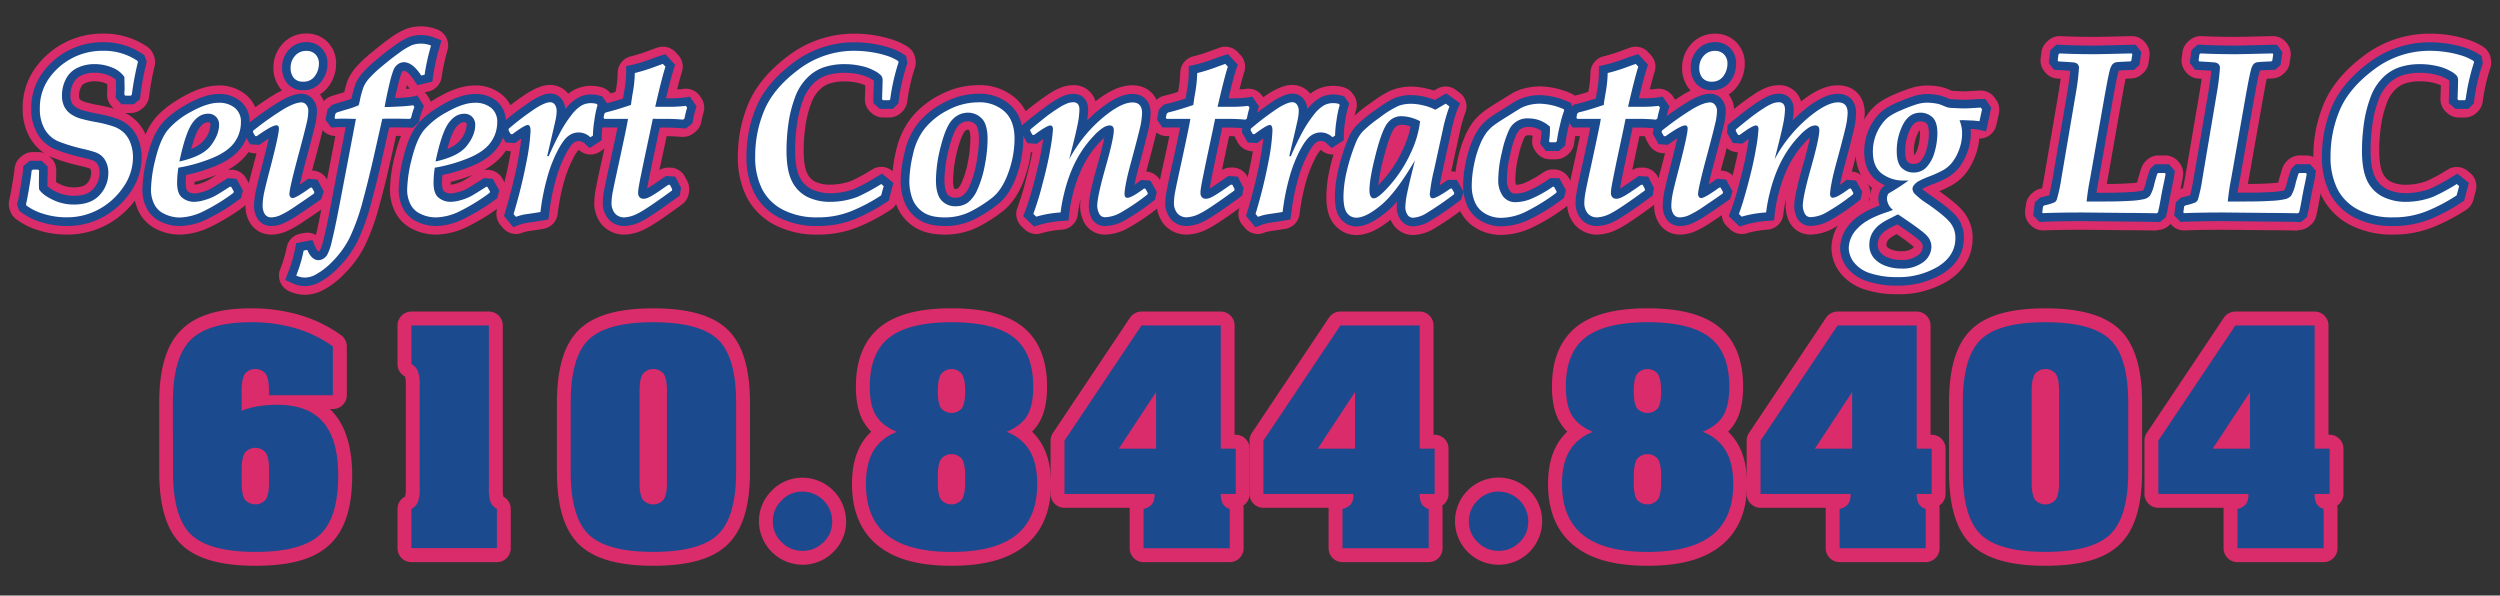 <svg id="Capa_1" data-name="Capa 1" xmlns="http://www.w3.org/2000/svg" viewBox="0 0 900 214.38"><rect x="0" y="0" width="900" height="214.38" fill="#333333" stroke="none"/><defs><style>.cls-1{fill:#da2b6a;}.cls-2{fill:#1b4a8e;}.cls-3{fill:#fff;}</style></defs><path class="cls-1" d="M92,203.68c-12.6,0-21.33-2.5-26.68-7.63s-8-13.78-8-26.26V145c0-12.25,2.55-20.78,7.79-26.08S78.55,111,90.33,111a61.87,61.87,0,0,1,17.42,2.35,50,50,0,0,1,15,7.28,5,5,0,0,1,2.1,4.07v17.56a5,5,0,0,1-5,5h-1.07c.49.47,1,1,1.41,1.49,4.38,5.11,6.6,12.65,6.6,22.4,0,11.73-2.7,19.93-8.27,25.06S104.38,203.68,92,203.68Z"/><path class="cls-1" d="M148.1,202.37a5,5,0,0,1-5-5V183.21a5,5,0,0,1,2.65-4.41l.09-.05a11.17,11.17,0,0,0,.25-2.88V138.55a10,10,0,0,0-.28-3,.44.44,0,0,0-.12-.07,5,5,0,0,1-2.59-4.39V117.16a5,5,0,0,1,5-5H176a5,5,0,0,1,5,5v58.71a16,16,0,0,0,.19,2.91,5,5,0,0,1,2.69,4.43v14.16a5,5,0,0,1-5,5Z"/><path class="cls-1" d="M235.17,203.68c-12.6,0-21.33-2.5-26.68-7.63s-8-13.78-8-26.26V145c0-12.55,2.63-21.17,8-26.36S222.57,111,235.17,111s21.34,2.49,26.73,7.61S270,132.44,270,145v24.79c0,12.44-2.64,21-8.06,26.23S247.81,203.68,235.17,203.68Z"/><path class="cls-1" d="M288.85,203.31a15.79,15.79,0,0,1-15.64-15.59,15.51,15.51,0,0,1,4.58-11.05,15.24,15.24,0,0,1,11.06-4.7,15.79,15.79,0,0,1,15.75,15.75,15.18,15.18,0,0,1-4.68,11.08A15.57,15.57,0,0,1,288.85,203.31Z"/><path class="cls-1" d="M342.53,203.68c-11.68,0-20.3-2.34-26.33-7.15-6.3-5-9.49-12.53-9.49-22.33,0-5.83,1.17-10.72,3.47-14.54a20.26,20.26,0,0,1,3.45-4.26,16.44,16.44,0,0,1-2.56-3.24c-2-3.28-2.95-7.53-2.95-13,0-9.64,3-16.9,8.9-21.57,5.63-4.44,14-6.6,25.51-6.6s19.93,2.15,25.54,6.58c5.89,4.65,8.87,11.91,8.87,21.59,0,5.47-.94,9.72-2.87,13a16,16,0,0,1-2.54,3.24,20,20,0,0,1,3.4,4.26c2.28,3.83,3.43,8.72,3.43,14.54,0,9.8-3.19,17.32-9.49,22.33C362.84,201.34,354.22,203.68,342.53,203.68Z"/><path class="cls-1" d="M411.68,202.37a5,5,0,0,1-5-5V183.21c0-.13,0-.27,0-.4H383.21a5,5,0,0,1-5-5V158.63a5,5,0,0,1,.85-2.78l27.73-41.47a5,5,0,0,1,4.16-2.22h28.51a5,5,0,0,1,5,5v39.35h.4a5,5,0,0,1,5,5v16.3a5,5,0,0,1-2.29,4.21,5.17,5.17,0,0,1,.14,1.19v14.16a5,5,0,0,1-5,5Z"/><path class="cls-1" d="M483.29,202.37a5,5,0,0,1-5-5V183.21c0-.13,0-.27,0-.4H454.82a5,5,0,0,1-5-5V158.63a5,5,0,0,1,.85-2.78l27.73-41.47a5,5,0,0,1,4.15-2.22h28.52a5,5,0,0,1,5,5v39.35h.4a5,5,0,0,1,5,5v16.3a5,5,0,0,1-2.29,4.21,5.17,5.17,0,0,1,.14,1.19v14.16a5,5,0,0,1-5,5Z"/><path class="cls-1" d="M539.43,203.31a15.69,15.69,0,1,1,11.07-4.51A15.59,15.59,0,0,1,539.43,203.31Z"/><path class="cls-1" d="M593.11,203.68c-11.69,0-20.3-2.34-26.34-7.15-6.29-5-9.48-12.53-9.48-22.33,0-5.83,1.17-10.72,3.47-14.54a20,20,0,0,1,3.45-4.26,16.08,16.08,0,0,1-2.56-3.24c-2-3.28-2.95-7.53-2.95-13,0-9.64,3-16.9,8.9-21.57,5.63-4.44,14-6.6,25.51-6.6s19.93,2.15,25.54,6.58c5.89,4.65,8.87,11.91,8.87,21.59,0,5.47-.94,9.72-2.87,13a16,16,0,0,1-2.54,3.24,20,20,0,0,1,3.4,4.26c2.27,3.83,3.43,8.72,3.43,14.54,0,9.8-3.19,17.32-9.49,22.33C613.42,201.34,604.8,203.68,593.11,203.68Z"/><path class="cls-1" d="M662.26,202.37a5,5,0,0,1-5-5V183.21c0-.13,0-.27,0-.4H633.79a5,5,0,0,1-5-5V158.63a5,5,0,0,1,.85-2.78l27.73-41.47a5,5,0,0,1,4.15-2.22H690a5,5,0,0,1,5,5v39.35h.4a5,5,0,0,1,5,5v16.3a5,5,0,0,1-2.29,4.21,5.17,5.17,0,0,1,.14,1.19v14.16a5,5,0,0,1-5,5Z"/><path class="cls-1" d="M736.33,203.68c-12.61,0-21.34-2.5-26.69-7.63s-8-13.78-8-26.26V145c0-12.55,2.63-21.17,8-26.36S723.72,111,736.33,111s21.34,2.49,26.72,7.61,8.11,13.82,8.11,26.38v24.79c0,12.44-2.64,21-8.07,26.23S749,203.68,736.33,203.68Z"/><path class="cls-1" d="M805.48,202.37a5,5,0,0,1-5-5V183.21c0-.13,0-.27,0-.4H777a5,5,0,0,1-5-5V158.63a5,5,0,0,1,.84-2.78l27.74-41.47a5,5,0,0,1,4.15-2.22h28.52a5,5,0,0,1,5,5v39.35h.4a5,5,0,0,1,5,5v16.3a5,5,0,0,1-2.29,4.21,5.17,5.17,0,0,1,.14,1.19v14.16a5,5,0,0,1-5,5Z"/><path class="cls-1" d="M23.92,84.45A33.59,33.59,0,0,1,14.15,83a26.46,26.46,0,0,1-8.38-4.13,6.12,6.12,0,0,1-2.12-3l-.17-.49a6.24,6.24,0,0,1-.07-3.68c0-.15.3-1.14,1-5.33s.8-5.3.81-5.47a6.15,6.15,0,0,1,2.25-4.39l.44-.37a6.2,6.2,0,0,1,3.93-1.4h1.91a6.12,6.12,0,0,1,2.25.42,16.7,16.7,0,0,1-5.17-5.48A20.52,20.52,0,0,1,8.16,39a24.39,24.39,0,0,1,4.52-14.48A29.56,29.56,0,0,1,37,12.1a27.66,27.66,0,0,1,16,4.71,6.23,6.23,0,0,1,2.3,3l.16.44a6.22,6.22,0,0,1,.2,3.6,92.85,92.85,0,0,0-2,11A6.23,6.23,0,0,1,51.32,39l-.41.32a6.17,6.17,0,0,1-3.86,1.35h-2A15.88,15.88,0,0,1,49,43.44a16.15,16.15,0,0,1,3.8,5.94,20.4,20.4,0,0,1,1.28,7.3,24.86,24.86,0,0,1-4.43,14,31.35,31.35,0,0,1-10.79,10A30.06,30.06,0,0,1,23.92,84.45ZM20.18,65.53a14.43,14.43,0,0,0,1.38.77,11.12,11.12,0,0,0,5,1.15c2.3,0,3.89-.48,4.73-1.42a5.39,5.39,0,0,0,1.53-3.79,3.07,3.07,0,0,0-.18-1.16,2.6,2.6,0,0,0-.15-.32,1.25,1.25,0,0,0-.23-.11A30.82,30.82,0,0,0,29,59.74,66.68,66.68,0,0,1,18.36,56.5l-.76-.36a4.41,4.41,0,0,1,.51.46l.33.32a6.19,6.19,0,0,1,1.81,4.49ZM34,29.27a7.93,7.93,0,0,0-3.44.71,2.74,2.74,0,0,0-1.36,1.31,6.39,6.39,0,0,0-.73,3.07,3.33,3.33,0,0,0,.14,1.18.91.91,0,0,0,.32.39,6.36,6.36,0,0,0,1.57.77A50.52,50.52,0,0,0,36,37.94c2,.39,3.64.77,5,1.17a4.85,4.85,0,0,1-.56-.55l-.33-.37a6.13,6.13,0,0,1-1.55-4.46c0-.78.06-1.38.07-1.79l0-1.6A5.4,5.4,0,0,0,38,30,10.18,10.18,0,0,0,34,29.27Z"/><path class="cls-1" d="M64.74,84.45a18.85,18.85,0,0,1-8.26-1.87A13.89,13.89,0,0,1,49.86,76a17.84,17.84,0,0,1-1.7-7.65A54.69,54.69,0,0,1,50,55.65c1.35-5.48,3.12-9.58,5.42-12.52S61,37.56,65.66,34.91c4.88-2.79,9.16-4.14,13.08-4.14A14.93,14.93,0,0,1,88.39,34a12.3,12.3,0,0,1,4.53,10A18.37,18.37,0,0,1,89.23,55.1a21.28,21.28,0,0,1-7.17,6,6,6,0,0,1,.73,0,5.24,5.24,0,0,1,.56,0l.44,0a6.19,6.19,0,0,1,4.85,3.14l.93,1.66a6.22,6.22,0,0,1,.61,4.53l-.12.49a6.17,6.17,0,0,1-2.43,3.54,72.78,72.78,0,0,1-12.69,7.61A26,26,0,0,1,64.74,84.45ZM70,65.81c0,.26,0,.48,0,.66A8,8,0,0,0,72,66.09a12,12,0,0,0,2.36-.9c.47-.27,1.49-.87,3.66-2.24a66.67,66.67,0,0,1-8,2.55Z"/><path class="cls-1" d="M97.68,84.45a8.81,8.81,0,0,1-7.53-4A11.56,11.56,0,0,1,88.37,74,28.9,28.9,0,0,1,89,68.61c.34-1.74,1-4.55,2.1-8.61q.72-2.73,1.23-4.8l-.27,0-.56,0A6.16,6.16,0,0,1,86.51,52l-.82-1.42a6.22,6.22,0,0,1-.74-4l.08-.53a6.18,6.18,0,0,1,2.32-3.94,112.14,112.14,0,0,1,11.84-8.35c.81-.47,1.58-.88,2.32-1.24a8.84,8.84,0,0,1-.75-.87,11.8,11.8,0,0,1-2.33-7.3,12.47,12.47,0,0,1,3.14-8.4,11.29,11.29,0,0,1,8.69-3.88,10.44,10.44,0,0,1,7.81,3.2A10.75,10.75,0,0,1,121,22.88,13.49,13.49,0,0,1,118.35,31a10.83,10.83,0,0,1-3.17,3,9.53,9.53,0,0,1,2,6,26.47,26.47,0,0,1-.79,5.9c-.44,1.9-1.32,5.33-2.7,10.51-.52,1.92-1,3.58-1.33,5l.45,0a6.2,6.2,0,0,1,4.9,3.19l.9,1.62a6.23,6.23,0,0,1,.49,4.8l-.16.53a6.17,6.17,0,0,1-2.32,3.22c-1.93,1.38-4.21,2.94-7,4.76a38.47,38.47,0,0,1-6.82,3.89A14.21,14.21,0,0,1,97.68,84.45Z"/><path class="cls-1" d="M109.69,106.12a13.61,13.61,0,0,1-5.62-1.28A6.19,6.19,0,0,1,100.84,97a45.38,45.38,0,0,0,2.36-7.89,6.19,6.19,0,0,1,5-5l1.3-.24a6.27,6.27,0,0,1,1.14-.1,6.17,6.17,0,0,1,3.08.82c.62-2.52,1.37-6.09,2.23-10.63l4.77-25a6.19,6.19,0,0,1-4.82-2.38l-.29-.37a6.2,6.2,0,0,1-1.19-5l.28-1.46a6.22,6.22,0,0,1,1.7-3.19l.45-.45a6.23,6.23,0,0,1,2.34-1.47c.45-.15,1.36-.45,4-1.23l.75-.22A32.92,32.92,0,0,1,125.12,29a17.78,17.78,0,0,1,2.79-4.53,45.73,45.73,0,0,1,5.53-5.3c2.42-2,4.71-3.84,6.81-5.33A27.91,27.91,0,0,1,146,10.49a15.36,15.36,0,0,1,5.49-1,16.23,16.23,0,0,1,5.94,1.12,6.2,6.2,0,0,1,3.66,7.5A68.54,68.54,0,0,0,159,27.77a6.2,6.2,0,0,1-4.72,5.16l-1.41.32A6.28,6.28,0,0,1,154,34.61l.41.65a6.21,6.21,0,0,1,.56,5.42,23,23,0,0,0-.93,3A6.22,6.22,0,0,1,152.16,47l-.45.4A6.18,6.18,0,0,1,147.55,49h-.35c-.53,0-1.76-.06-4.62-.07l-2.1,9.33c-1.31,5.86-2.62,11.12-3.89,15.65a78.94,78.94,0,0,1-5.31,14.69,39.57,39.57,0,0,1-7.13,9.81,30.31,30.31,0,0,1-8.33,6.28A14.31,14.31,0,0,1,109.69,106.12ZM146.15,32c1-.08,1.29-.14,1.34-.15h.06a5.92,5.92,0,0,1-1.06-1.22C146.39,31,146.16,31.94,146.15,32Z"/><path class="cls-1" d="M157,84.45a18.92,18.92,0,0,1-8.26-1.87A13.87,13.87,0,0,1,142.09,76a17.85,17.85,0,0,1-1.71-7.65,54.24,54.24,0,0,1,1.87-12.71c1.34-5.48,3.11-9.58,5.41-12.52s5.59-5.57,10.23-8.22c4.87-2.79,9.15-4.14,13.07-4.14A14.93,14.93,0,0,1,180.61,34a12.3,12.3,0,0,1,4.53,10,18.37,18.37,0,0,1-3.69,11.16,21.24,21.24,0,0,1-7.16,6,5.85,5.85,0,0,1,.73,0,5.15,5.15,0,0,1,.55,0l.45,0a6.19,6.19,0,0,1,4.84,3.14l.93,1.66a6.17,6.17,0,0,1,.61,4.53l-.12.49a6.2,6.2,0,0,1-2.42,3.54,73.52,73.52,0,0,1-12.69,7.61A26,26,0,0,1,157,84.45Zm5.26-18.64c0,.26,0,.48,0,.66a8,8,0,0,0,1.94-.38,12,12,0,0,0,2.36-.9c.48-.27,1.5-.87,3.66-2.24a65.53,65.53,0,0,1-8,2.55Z"/><path class="cls-1" d="M185.73,84.25A6.19,6.19,0,0,1,181,82l-.86-1a6.21,6.21,0,0,1-1.19-5.74,177.59,177.59,0,0,0,4.49-18.12c.18-1,.33-1.87.47-2.69l-.4,0a6.2,6.2,0,0,1-5-3.09L177.77,50a6.13,6.13,0,0,1-.81-3.52l0-.57a6.17,6.17,0,0,1,2.22-4.34,99,99,0,0,1,11-8.27c3.2-1.88,5.61-2.72,7.81-2.72a8.2,8.2,0,0,1,6.57,3.15,12.85,12.85,0,0,1,2-1.31,13.13,13.13,0,0,1,6.17-1.52,14,14,0,0,1,3.77.51A6.22,6.22,0,0,1,220,33.86l.28.41a6.2,6.2,0,0,1,.81,5.46,28.18,28.18,0,0,0-.9,4.39,33.51,33.51,0,0,0-.46,4.69A6.19,6.19,0,0,1,216.9,54l-.93.61a6.17,6.17,0,0,1-7.56-.62l-.07-.06,0,0a14.16,14.16,0,0,0-2.16,3.4A45,45,0,0,0,202.89,66a75.53,75.53,0,0,0-2.13,11,6.18,6.18,0,0,1-5.09,5.37c-1.46.26-3.08.51-4.81.75a13.39,13.39,0,0,0-2.9.67A6.21,6.21,0,0,1,185.73,84.25Z"/><path class="cls-1" d="M224.88,84.45a10.52,10.52,0,0,1-8.34-3.72,12.05,12.05,0,0,1-2.6-7.74,27.31,27.31,0,0,1,.51-4.84c.29-1.58,1-5.16,2.32-10.94.75-3.47,1.32-6.15,1.76-8.22h-.95a6.16,6.16,0,0,1-5.07-2.64l-.29-.4a6.25,6.25,0,0,1-1-4.6l.25-1.42a6.12,6.12,0,0,1,1.71-3.32l.49-.49a6.13,6.13,0,0,1,3-1.67c1.31-.3,3-.76,4.93-1.37,0-.08.05-.31.06-.34a38.51,38.51,0,0,0,.71-6.45,6.18,6.18,0,0,1,4.88-6.05,56.65,56.65,0,0,0,6.54-2.08c2.1-.77,2.72-1,3.05-1.08a6.32,6.32,0,0,1,1.82-.27,6.21,6.21,0,0,1,4.56,2l.93,1a6.16,6.16,0,0,1,1.33,6.11c-.45,1.39-1,3.48-1.72,6.26a19.93,19.93,0,0,0,2.18-.17,5.72,5.72,0,0,1,1-.09A6.21,6.21,0,0,1,252,34.63l.44.65a6.18,6.18,0,0,1,.82,5.31,26.6,26.6,0,0,0-.76,3.19,6.19,6.19,0,0,1-2.32,3.8l-.53.41a6.14,6.14,0,0,1-3.77,1.29,5.83,5.83,0,0,1-.59,0c-1.6-.15-3.38-.24-5.29-.26-.19.92-2.31,10.81-2.31,10.81l-.28,1.37a6.11,6.11,0,0,1,3.15-.86H241l.57,0a6.18,6.18,0,0,1,5.07,3.35l.81,1.58a6.16,6.16,0,0,1,.6,3.84l-.08.49a6.18,6.18,0,0,1-2.46,4c-8.77,6.41-11.75,8.1-13.23,8.82A17.11,17.11,0,0,1,224.88,84.45Z"/><path class="cls-1" d="M294.3,84.45a32.54,32.54,0,0,1-15.22-3.38A23.56,23.56,0,0,1,268.82,71a31.82,31.82,0,0,1-3.19-14.72,48.88,48.88,0,0,1,3.79-19c2.63-6.25,7.44-12,14.32-17.17a39.15,39.15,0,0,1,23.91-8,47,47,0,0,1,6.22.44A43.48,43.48,0,0,1,320.44,14a24.89,24.89,0,0,1,6.31,2.81A6.24,6.24,0,0,1,329.5,21l.08.49a6.12,6.12,0,0,1-.2,2.85,66.94,66.94,0,0,0-2.76,12.11,6.13,6.13,0,0,1-1.78,3.7l-.32.33a6.18,6.18,0,0,1-4.37,1.81h-2.24a6.24,6.24,0,0,1-4.11-1.56l-.36-.33a6.17,6.17,0,0,1-2.08-4.82q.11-3.16.15-4.83a13.32,13.32,0,0,0-2.8-.94,21.35,21.35,0,0,0-4.67-.51,17.88,17.88,0,0,0-5.4.77,9.3,9.3,0,0,0-3.7,2.36,13.18,13.18,0,0,0-3,5,38.39,38.39,0,0,0-2,8.1,63.94,63.94,0,0,0-.62,8.66c0,5,.83,7.36,1.33,8.31a6.23,6.23,0,0,0,2.83,2.92A12.27,12.27,0,0,0,299,66.47a20.75,20.75,0,0,0,3.79-.36,21.52,21.52,0,0,0,3.69-1,62.57,62.57,0,0,0,7.6-4.16,6.26,6.26,0,0,1,3.17-.87,6.16,6.16,0,0,1,3.92,1.4l.9.73a6.21,6.21,0,0,1,2.06,6.4l-.9,3.32a6.16,6.16,0,0,1-2.57,3.57,69.71,69.71,0,0,1-11.79,6.26A38.21,38.21,0,0,1,294.3,84.45Z"/><path class="cls-1" d="M340,84.45c-4.57,0-8.35-1-11.23-3a16.13,16.13,0,0,1-6.15-7.88,24.41,24.41,0,0,1-1.47-8.41,50.32,50.32,0,0,1,1.42-10.83,29,29,0,0,1,5.62-12.08,32.06,32.06,0,0,1,10.33-8.17,29.55,29.55,0,0,1,13.73-3.43,19.45,19.45,0,0,1,13.54,4.89c3.74,3.41,5.63,8.27,5.63,14.44a42.35,42.35,0,0,1-2.59,14.28c-1.89,5.26-4.57,9.27-8,11.91a53.86,53.86,0,0,1-8.8,5.58A26.71,26.71,0,0,1,340,84.45ZM343.55,68a3.16,3.16,0,0,0,.61,0,1,1,0,0,0,.7-.19h0a7.29,7.29,0,0,0,1.45-2.36,31.42,31.42,0,0,0,2.14-7.2,43.49,43.49,0,0,0,.88-8.2,8.76,8.76,0,0,0-.4-3.19.62.62,0,0,0-.5-.15c-.25,0-.55,0-1.11.56,0,0-1.21,1.27-2.58,6.55a44.36,44.36,0,0,0-1.61,11A8.32,8.32,0,0,0,343.55,68Z"/><path class="cls-1" d="M397.92,84.45a8.4,8.4,0,0,1-7.94-5,12.75,12.75,0,0,1-1.13-5.25,21.31,21.31,0,0,1,.29-3.26l0,.16a46.31,46.31,0,0,0-1.12,6,6.2,6.2,0,0,1-5.68,5.58,34.27,34.27,0,0,0-7.39,1.27,6,6,0,0,1-1.86.29,6.18,6.18,0,0,1-4.29-1.73l-1.05-1a6.21,6.21,0,0,1-1.47-6.75,97.06,97.06,0,0,0,3-9.89c1-3.75,1.79-7.12,2.37-10.07l-.36,0a6.19,6.19,0,0,1-4.94-3.11l-.81-1.42a6.17,6.17,0,0,1-.8-3.54l0-.53a6.21,6.21,0,0,1,2.17-4.25c1.46-1.23,3.18-2.62,5.12-4.12s3.87-2.89,5.55-4a22.79,22.79,0,0,1,4.73-2.46,12.77,12.77,0,0,1,4.06-.71,8,8,0,0,1,8,5.85c5-4,9.29-5.81,13.29-5.81,5.77,0,9.64,4,9.64,10a33.57,33.57,0,0,1-1.1,7.46c-.64,2.68-1.66,6.61-3.05,11.7l-.51,1.89h.07a6.17,6.17,0,0,1,4.89,3.13l.89,1.58a6.17,6.17,0,0,1,.64,4.43l-.12.53a6.21,6.21,0,0,1-2.3,3.55,78.37,78.37,0,0,1-10.93,7.32A17.88,17.88,0,0,1,397.92,84.45Z"/><path class="cls-1" d="M427.34,84.45A10.52,10.52,0,0,1,419,80.73,12.05,12.05,0,0,1,416.4,73a27.31,27.31,0,0,1,.51-4.84c.28-1.58,1-5.16,2.31-10.94.76-3.47,1.33-6.15,1.77-8.22H420A6.19,6.19,0,0,1,415,46.35l-.28-.4a6.25,6.25,0,0,1-1-4.6l.24-1.42a6.27,6.27,0,0,1,1.72-3.33l.49-.48a6.18,6.18,0,0,1,3-1.67c1.31-.3,3-.76,4.93-1.37,0-.08.05-.31.06-.34a38.51,38.51,0,0,0,.71-6.45,6.18,6.18,0,0,1,4.88-6.05,57.3,57.3,0,0,0,6.54-2.08c2.1-.77,2.72-1,3-1.08a6.32,6.32,0,0,1,1.82-.27,6.21,6.21,0,0,1,4.56,2l.93,1a6.16,6.16,0,0,1,1.33,6.11c-.45,1.39-1,3.49-1.73,6.26a20.24,20.24,0,0,0,2.19-.17,5.72,5.72,0,0,1,1-.09,6.17,6.17,0,0,1,5.1,2.69l.45.65a6.18,6.18,0,0,1,.82,5.31,26.6,26.6,0,0,0-.76,3.19,6.19,6.19,0,0,1-2.32,3.8l-.53.41a6.14,6.14,0,0,1-3.77,1.29,5.83,5.83,0,0,1-.59,0c-1.6-.15-3.38-.24-5.29-.26-.19.92-2.31,10.81-2.31,10.81l-.28,1.37a6.11,6.11,0,0,1,3.15-.86h.44l.56,0a6.18,6.18,0,0,1,5.08,3.35l.81,1.58a6.19,6.19,0,0,1,.6,3.85l-.09.49a6.13,6.13,0,0,1-2.45,4c-8.77,6.41-11.75,8.1-13.23,8.82A17.11,17.11,0,0,1,427.34,84.45Z"/><path class="cls-1" d="M452.86,84.25A6.19,6.19,0,0,1,448.12,82l-.85-1a6.19,6.19,0,0,1-1.2-5.74,174.36,174.36,0,0,0,4.49-18.12c.18-1,.34-1.87.47-2.69l-.4,0a6.2,6.2,0,0,1-5-3.09L444.9,50a6.13,6.13,0,0,1-.81-3.52l0-.57a6.19,6.19,0,0,1,2.23-4.34,98.24,98.24,0,0,1,11-8.27c3.2-1.88,5.61-2.72,7.81-2.72a8.2,8.2,0,0,1,6.57,3.15,14.78,14.78,0,0,1,2-1.31,13.13,13.13,0,0,1,6.17-1.52,14.07,14.07,0,0,1,3.78.51,6.18,6.18,0,0,1,3.4,2.42l.29.4a6.22,6.22,0,0,1,.81,5.47,28.49,28.49,0,0,0-.9,4.39,33.51,33.51,0,0,0-.46,4.69A6.19,6.19,0,0,1,484,54l-.93.61a6.27,6.27,0,0,1-3.39,1A6.17,6.17,0,0,1,475.54,54l-.07-.06,0,0a13.48,13.48,0,0,0-2.17,3.4A45,45,0,0,0,470,66a74.23,74.23,0,0,0-2.14,11,6.2,6.2,0,0,1-5.09,5.38c-1.46.25-3.08.5-4.81.74a13.39,13.39,0,0,0-2.9.67A6.17,6.17,0,0,1,452.86,84.25Z"/><path class="cls-1" d="M488.24,84.62a10.25,10.25,0,0,1-8-3.94c-1.88-2.3-2.76-5.45-2.76-9.92a47.78,47.78,0,0,1,1.29-10.24,74,74,0,0,1,3.5-11.21,20.58,20.58,0,0,1,3.63-6,50.42,50.42,0,0,1,7.19-6c4.87-3.55,7-4.55,8.33-5A19.24,19.24,0,0,1,508,31.17a25.42,25.42,0,0,1,5.57.7,26.89,26.89,0,0,1,2.64.74l1.07-.62a6.15,6.15,0,0,1,6.77.33l1.34,1a6.18,6.18,0,0,1,2.06,7.42,53.43,53.43,0,0,0-2.13,7.8l-2.89,13.17h.18A6.21,6.21,0,0,1,528,64.83l.89,1.59a6.12,6.12,0,0,1,.52,4.86l-.16.53A6.14,6.14,0,0,1,527,75a114.89,114.89,0,0,1-10.77,7.34,15.8,15.8,0,0,1-7.54,2.26,8.57,8.57,0,0,1-7.16-3.79,10.15,10.15,0,0,1-.94-1.71C495.94,82.85,492,84.62,488.24,84.62Z"/><path class="cls-1" d="M540.42,84.57a17.34,17.34,0,0,1-8.89-2.36,14.77,14.77,0,0,1-6.3-7.16A20.82,20.82,0,0,1,523.64,67a45.76,45.76,0,0,1,1-9,44.15,44.15,0,0,1,2.48-8.3,25,25,0,0,1,3.34-6,20.51,20.51,0,0,1,4-3.81c1.21-.89,3.2-2.18,6.07-3.94s3.91-2.43,4.49-2.73a18.76,18.76,0,0,1,4.23-1.51,21.86,21.86,0,0,1,5.2-.61,28.57,28.57,0,0,1,11,2.48A6.2,6.2,0,0,1,569,37.68l.12.44a6.23,6.23,0,0,1-.26,4,31.14,31.14,0,0,0-1.17,4.18,51.19,51.19,0,0,0-1,5.28,6.18,6.18,0,0,1-2.21,4l-.45.37a6.23,6.23,0,0,1-3.93,1.4h-2.07a6.2,6.2,0,0,1-4.89-2.4l-.29-.37a6.17,6.17,0,0,1-1.22-4.69c.05-.34.09-.68.13-1a3.9,3.9,0,0,0-1.19-.18,4.31,4.31,0,0,0-1.24.13,2.53,2.53,0,0,0-.61.83A31.3,31.3,0,0,0,546.7,56a37.84,37.84,0,0,0-1.19,8.64,4.85,4.85,0,0,0,.29,1.91,10.1,10.1,0,0,0,3-.68,36.53,36.53,0,0,0,6.8-3.84A6.2,6.2,0,0,1,559,61h.45a6.17,6.17,0,0,1,5.42,3.21l.94,1.7a6.2,6.2,0,0,1,.57,4.49l-.12.48a6.13,6.13,0,0,1-2.39,3.52,74,74,0,0,1-12.49,7.61A27.08,27.08,0,0,1,540.42,84.57Z"/><path class="cls-1" d="M575.11,84.45a10.5,10.5,0,0,1-8.34-3.73,11.89,11.89,0,0,1-2.6-7.73,27.2,27.2,0,0,1,.5-4.84C565,66.58,565.72,63,567,57.21c.76-3.47,1.33-6.15,1.76-8.22h-1a6.16,6.16,0,0,1-5.06-2.64l-.29-.4a6.21,6.21,0,0,1-1-4.6l.24-1.42a6.18,6.18,0,0,1,1.73-3.33l.48-.49a6.29,6.29,0,0,1,3-1.66c1.31-.3,3-.76,4.93-1.37,0-.08.05-.31.05-.34a37.65,37.65,0,0,0,.72-6.45,6.18,6.18,0,0,1,4.88-6.05A57.3,57.3,0,0,0,584,18.16c2.1-.77,2.72-1,3-1.08a6.32,6.32,0,0,1,1.82-.27,6.17,6.17,0,0,1,4.56,2l.93,1a6.18,6.18,0,0,1,1.33,6.12c-.46,1.39-1,3.49-1.73,6.26a20.24,20.24,0,0,0,2.19-.17,5.63,5.63,0,0,1,1-.09,6.17,6.17,0,0,1,5.1,2.69l.45.65a6.15,6.15,0,0,1,.81,5.31,28.67,28.67,0,0,0-.76,3.19,6.16,6.16,0,0,1-2.31,3.8l-.53.41a6.15,6.15,0,0,1-3.78,1.29l-.58,0c-1.61-.15-3.38-.24-5.29-.26-.2.92-2.31,10.81-2.31,10.81l-.28,1.37a6.11,6.11,0,0,1,3.15-.86h.43l.57,0a6.16,6.16,0,0,1,5.07,3.35l.82,1.58a6.21,6.21,0,0,1,.59,3.86l-.08.48a6.18,6.18,0,0,1-2.45,4C587,80,584,81.7,582.53,82.42A17.11,17.11,0,0,1,575.11,84.45Z"/><path class="cls-1" d="M604.81,84.45a8.82,8.82,0,0,1-7.53-4A11.57,11.57,0,0,1,595.49,74a28.9,28.9,0,0,1,.58-5.43c.34-1.72,1-4.53,2.1-8.6q.72-2.74,1.23-4.81l-.26,0-.57,0a6.18,6.18,0,0,1-4.94-3.1l-.81-1.42a6.17,6.17,0,0,1-.75-4l.08-.53a6.18,6.18,0,0,1,2.32-3.94,112.14,112.14,0,0,1,11.84-8.35c.81-.46,1.58-.88,2.32-1.24a8.82,8.82,0,0,1-.75-.86,11.85,11.85,0,0,1-2.33-7.31,12.48,12.48,0,0,1,3.14-8.4,11.29,11.29,0,0,1,8.69-3.88,10.44,10.44,0,0,1,7.81,3.2,10.75,10.75,0,0,1,2.93,7.58A13.54,13.54,0,0,1,625.47,31,10.93,10.93,0,0,1,622.3,34a9.47,9.47,0,0,1,2,6,26.54,26.54,0,0,1-.78,5.9c-.44,1.89-1.33,5.33-2.71,10.51-.52,1.92-1,3.58-1.33,5l.45,0a6.2,6.2,0,0,1,4.91,3.19l.89,1.62a6.18,6.18,0,0,1,.49,4.8l-.16.53a6.17,6.17,0,0,1-2.32,3.22c-1.93,1.38-4.21,2.94-7,4.76A37.83,37.83,0,0,1,610,83.39,14.33,14.33,0,0,1,604.81,84.45Z"/><path class="cls-1" d="M651.91,84.45a8.42,8.42,0,0,1-7.95-5,12.83,12.83,0,0,1-1.12-5.25,21,21,0,0,1,.28-3.26.94.94,0,0,1,0,.16,47.46,47.46,0,0,0-1.11,6,6.21,6.21,0,0,1-5.68,5.58,34.16,34.16,0,0,0-7.39,1.27,6,6,0,0,1-1.86.29,6.16,6.16,0,0,1-4.29-1.73l-1.06-1a6.18,6.18,0,0,1-1.46-6.74,95.47,95.47,0,0,0,3-9.89c1-3.74,1.8-7.12,2.37-10.07l-.35,0a6.2,6.2,0,0,1-4.94-3.1l-.82-1.43a6.23,6.23,0,0,1-.79-3.56l0-.53a6.19,6.19,0,0,1,2.17-4.23c1.45-1.23,3.17-2.61,5.11-4.12s3.9-2.9,5.56-4a22.79,22.79,0,0,1,4.73-2.46,12.73,12.73,0,0,1,4.06-.71,8,8,0,0,1,8,5.85c5-4,9.3-5.81,13.3-5.81,5.77,0,9.64,4,9.64,10a33.57,33.57,0,0,1-1.1,7.46c-.64,2.68-1.64,6.51-3.05,11.7q-.28,1-.51,1.89h.07a6.2,6.2,0,0,1,4.89,3.13l.89,1.58a6.19,6.19,0,0,1,.64,4.44l-.13.52a6.16,6.16,0,0,1-2.3,3.55,77.19,77.19,0,0,1-10.93,7.32A17.81,17.81,0,0,1,651.91,84.45Z"/><path class="cls-1" d="M682.83,105.92a36.37,36.37,0,0,1-11.25-1.63,18,18,0,0,1-9-5.93,14.75,14.75,0,0,1-3.25-9.18,16.27,16.27,0,0,1,4.7-11.09,25.74,25.74,0,0,1,9.07-6c0-.19,0-.38,0-.55a9.7,9.7,0,0,1,.42-2.8,11,11,0,0,1,.39-1.13l-.13-.1c-2.62-2-5.75-5.81-5.75-12.85a23,23,0,0,1,1.11-7.13,22.65,22.65,0,0,1,3-6.11,18.71,18.71,0,0,1,4.2-4.4,29.27,29.27,0,0,1,5.54-3c2.18-.95,4.07-1.67,5.79-2.23a19,19,0,0,1,5.83-1A25.37,25.37,0,0,1,697,31a18.4,18.4,0,0,1,2.72.53,24.22,24.22,0,0,1,2.53,1l.43.16,1.31.07c1.81.1,2.73.12,3.19.12s1.16,0,3.17-.15c1.73-.12,2.36-.14,2.72-.14a6.21,6.21,0,0,1,5.1,2.69l.44.65a6.17,6.17,0,0,1,1,4.83l-.93,4.26a6.2,6.2,0,0,1-6,4.86h-.13a22.5,22.5,0,0,1-1.35,6,23.81,23.81,0,0,1-3.3,6.22,17.14,17.14,0,0,1-5.17,4.53,38.52,38.52,0,0,1-4.59,2.19c4.24,3,7,5.29,8.61,7.28a14.89,14.89,0,0,1,3.4,9.65c0,4.47-1.58,10.78-9.08,15.47A33.76,33.76,0,0,1,682.83,105.92Zm-.36-21.45a14.52,14.52,0,0,0-2,1.22,4.22,4.22,0,0,0-.85.84,2.19,2.19,0,0,0-.36.67,2.4,2.4,0,0,0-.13.8,1.49,1.49,0,0,0,.15.81,3.9,3.9,0,0,0,1.57,1,9.61,9.61,0,0,0,3.61.63,6.94,6.94,0,0,0,4-1,2.24,2.24,0,0,0,.53-.54,54.8,54.8,0,0,0-6.23-4.62Zm8.69-37.66a3.79,3.79,0,0,0-.62.92A14.42,14.42,0,0,0,689,54.49a8.69,8.69,0,0,0,.1,1.42h0a7.44,7.44,0,0,0,1.37-2.85,18.49,18.49,0,0,0,.73-5,8.65,8.65,0,0,0-.07-1.22Z"/><path class="cls-1" d="M776.4,83c-4.45-.08-7.76-.12-9.83-.12l-16.45-.16c-6.07,0-10.91.08-14.34.23h-.29a6.18,6.18,0,0,1-4.37-1.81l-.29-.29a6.19,6.19,0,0,1-1.76-5.18l.29-2.15a6.19,6.19,0,0,1,2-3.79l.41-.36a6.15,6.15,0,0,1,2.7-1.43l.67-.16c.21-1,.5-2.5.88-4.73l5.16-30.26c.29-1.85.5-3.3.66-4.43l-1.17-.07a6.19,6.19,0,0,1-4.59-2.47l-.25-.32A6.21,6.21,0,0,1,734.63,21l.28-2.19a6.19,6.19,0,0,1,2-3.81l.4-.36A6.18,6.18,0,0,1,741.46,13h.3c3.7.19,7.91.28,12.52.28.83,0,3.76-.05,12.94-.28h.16a6.18,6.18,0,0,1,5,2.47l.25.33a6.16,6.16,0,0,1,1.17,4.61l-.32,2.23a6.2,6.2,0,0,1-2,3.73l-.37.33a6.16,6.16,0,0,1-3.88,1.55l-2,.09c-.27,1.25-.73,3.58-1.49,7.88l-5.11,29c-.07.36-.14.71-.2,1,3.09,0,5.81-.08,8.09-.23,1.32-.08,2.22-.17,2.81-.25.1-.34.22-.76.36-1.27s.4-1.56,1.18-3.93a6.18,6.18,0,0,1,1.51-2.45l.33-.33a6.21,6.21,0,0,1,4.37-1.8h2.39a6.18,6.18,0,0,1,4.66,2.11l.28.32a6.17,6.17,0,0,1,1.49,4.85c-.07.56-.23,1.59-.86,4.54-.33,1.52-.66,3.19-1,5-.44,2.4-.78,4-1,5a6.14,6.14,0,0,1-2.08,3.28l-.44.37a6.2,6.2,0,0,1-3.93,1.4Z"/><path class="cls-1" d="M827.16,83c-4.45-.08-7.76-.12-9.83-.12l-16.45-.16c-6.07,0-10.91.08-14.35.23h-.28a6.22,6.22,0,0,1-4.38-1.81l-.28-.29a6.19,6.19,0,0,1-1.76-5.18l.28-2.15a6.18,6.18,0,0,1,2-3.79l.41-.37a6.23,6.23,0,0,1,2.7-1.42l.67-.16c.21-1,.5-2.5.88-4.73l5.15-30.26c.3-1.85.51-3.3.67-4.43l-1.17-.07a6.23,6.23,0,0,1-4.59-2.46l-.24-.32a6.2,6.2,0,0,1-1.2-4.52l.29-2.19a6.19,6.19,0,0,1,2-3.81l.41-.37A6.17,6.17,0,0,1,792.21,13h.31c3.69.19,7.9.28,12.51.28.84,0,3.76-.05,13-.28h.16a6.19,6.19,0,0,1,5,2.47l.24.33a6.15,6.15,0,0,1,1.18,4.61l-.33,2.23a6.19,6.19,0,0,1-2,3.73l-.36.32a6.17,6.17,0,0,1-3.89,1.56l-2,.09c-.27,1.25-.73,3.58-1.49,7.88l-5.12,29c-.06.36-.13.71-.19,1,3.08,0,5.8-.08,8.09-.23,1.32-.08,2.22-.17,2.81-.25.1-.34.22-.76.36-1.28s.4-1.54,1.18-3.92a6.18,6.18,0,0,1,1.51-2.45l.32-.33a6.25,6.25,0,0,1,4.38-1.8h2.39a6.14,6.14,0,0,1,4.65,2.11l.29.32a6.23,6.23,0,0,1,1.49,4.84c-.07.57-.24,1.6-.86,4.55-.34,1.55-.66,3.21-1,5-.44,2.4-.77,4-1,5a6.2,6.2,0,0,1-2.08,3.29l-.45.36a6.17,6.17,0,0,1-3.92,1.4Z"/><path class="cls-1" d="M861.47,84.45a32.54,32.54,0,0,1-15.22-3.38A23.48,23.48,0,0,1,836,71a31.7,31.7,0,0,1-3.2-14.72,48.88,48.88,0,0,1,3.79-19c2.63-6.25,7.45-12,14.32-17.17a39.15,39.15,0,0,1,23.91-8,47,47,0,0,1,6.22.44A43.48,43.48,0,0,1,887.61,14a24.25,24.25,0,0,1,6.31,2.82A6.2,6.2,0,0,1,896.67,21l.08.49a6.28,6.28,0,0,1-.19,2.86,67.75,67.75,0,0,0-2.77,12.11,6.2,6.2,0,0,1-1.77,3.7l-.33.32a6.19,6.19,0,0,1-4.37,1.82h-2.24A6.18,6.18,0,0,1,881,40.69l-.37-.32a6.22,6.22,0,0,1-2.07-4.82q.11-3.16.15-4.83a13.32,13.32,0,0,0-2.8-.94,21.29,21.29,0,0,0-4.67-.51,17.88,17.88,0,0,0-5.4.77,9.37,9.37,0,0,0-3.7,2.36,13.18,13.18,0,0,0-3,5,38.54,38.54,0,0,0-2,8.1,64.05,64.05,0,0,0-.62,8.66c0,5,.83,7.36,1.33,8.31a6.24,6.24,0,0,0,2.84,2.92,12.2,12.2,0,0,0,5.47,1.12,20.75,20.75,0,0,0,3.79-.36,21.38,21.38,0,0,0,3.7-1,62.12,62.12,0,0,0,7.59-4.16,6.21,6.21,0,0,1,7.1.53l.89.73a6.21,6.21,0,0,1,2.06,6.4l-.89,3.32a6.22,6.22,0,0,1-2.58,3.57A69.71,69.71,0,0,1,876,81.74,38.21,38.21,0,0,1,861.47,84.45Z"/><path class="cls-2" d="M23.92,81.36a30.53,30.53,0,0,1-8.87-1.31,23.3,23.3,0,0,1-7.41-3.63l-.76-.58-.77-2.3.27-.93c.12-.4.42-1.68,1.08-5.69s.81-5.34.84-5.77l.08-1.35,2.34-1.92H15L17.18,60l-.1,5.86c0,.2,0,.59,0,1.16a11.45,11.45,0,0,0,3.09,2,14,14,0,0,0,6.36,1.47c3.27,0,5.57-.8,7-2.45a8.52,8.52,0,0,0,2.32-5.85,5.94,5.94,0,0,0-.43-2.37,3.66,3.66,0,0,0-.85-1.35,4,4,0,0,0-1.3-.77,31.85,31.85,0,0,0-3.68-1,64.22,64.22,0,0,1-10-3.06,13.4,13.4,0,0,1-6.13-5.53A17.47,17.47,0,0,1,11.25,39,21.33,21.33,0,0,1,15.2,26.35a26.27,26.27,0,0,1,9.5-8.23A26.56,26.56,0,0,1,37,15.2,24.59,24.59,0,0,1,51.2,19.36l.81.56.82,2.26-.22.91a99.38,99.38,0,0,0-2.08,11.4l-.16,1.26-2.24,1.79H43.71l-2.1-2.36.08-1.27c.05-.9.07-1.57.07-2L41.7,28.8a7.22,7.22,0,0,0-2.51-1.62,13.4,13.4,0,0,0-5.21-1,11,11,0,0,0-4.74,1,5.9,5.9,0,0,0-2.79,2.66,9.4,9.4,0,0,0-1.1,4.53A5.74,5.74,0,0,0,25.86,37a4,4,0,0,0,1.33,1.49,9.38,9.38,0,0,0,2.31,1.14A55.83,55.83,0,0,0,35.42,41a42.72,42.72,0,0,1,6.79,1.77,13.54,13.54,0,0,1,4.64,2.9,13.18,13.18,0,0,1,3.07,4.83A17.47,17.47,0,0,1,51,56.68,21.92,21.92,0,0,1,47.09,69a28.46,28.46,0,0,1-9.74,9A27.06,27.06,0,0,1,23.92,81.36Z"/><path class="cls-2" d="M64.74,81.36a15.72,15.72,0,0,1-6.91-1.57,10.62,10.62,0,0,1-5.16-5.1,14.7,14.7,0,0,1-1.41-6.33,51.68,51.68,0,0,1,1.77-12c1.24-5,2.82-8.76,4.85-11.35s5-5,9.32-7.44,8.17-3.74,11.54-3.74a11.87,11.87,0,0,1,7.7,2.5,9.28,9.28,0,0,1,3.38,7.58,15.32,15.32,0,0,1-3.08,9.32c-2,2.69-5.2,4.94-9.55,6.68A60.72,60.72,0,0,1,67,63c-.09,1-.14,1.94-.14,2.82,0,1.8.36,2.72.67,3a3.67,3.67,0,0,0,2.32.81,10.61,10.61,0,0,0,2.94-.51,14.6,14.6,0,0,0,3-1.16c.61-.34,2-1.19,5.31-3.28l.9-.57,3.12.28,2.33,4.16-.69,2.79-.94.66a69.33,69.33,0,0,1-12.11,7.28A22.94,22.94,0,0,1,64.74,81.36ZM74.92,44c-.73,0-1.86.23-3.22,2.18-.71,1-1.71,3.12-2.88,7.43a10.61,10.61,0,0,0,4.63-3.14A9.59,9.59,0,0,0,75.76,45c0-.14,0-.62-.17-.77A.81.81,0,0,0,74.92,44Z"/><path class="cls-2" d="M97.68,81.36a5.71,5.71,0,0,1-4.94-2.58A8.48,8.48,0,0,1,91.46,74,25.13,25.13,0,0,1,92,69.21c.33-1.67,1-4.43,2.05-8.41,1.41-5.38,2.22-8.79,2.69-10.95-.69.44-1.51,1-2.5,1.69l-.9.63L90,51.94l-2.16-3.79.43-2.82,1-.75a108.65,108.65,0,0,1,11.49-8.11c3.22-1.86,5.69-2.73,7.78-2.73a5.3,5.3,0,0,1,4.11,2,6.46,6.46,0,0,1,1.46,4.2,23.89,23.89,0,0,1-.71,5.2c-.43,1.86-1.31,5.27-2.68,10.41-1.47,5.41-2.31,8.79-2.79,10.91.59-.39,1.28-.87,2.09-1.45l.93-.66,3.27.28,2.33,4.22-.86,2.78-.85.61c-1.9,1.36-4.15,2.9-6.86,4.7a36.14,36.14,0,0,1-6.22,3.58A11.27,11.27,0,0,1,97.68,81.36Zm11.57-48.89a7.09,7.09,0,0,1-6-2.65,8.78,8.78,0,0,1-1.7-5.44A9.27,9.27,0,0,1,103.89,18a8.28,8.28,0,0,1,6.37-2.83,7.42,7.42,0,0,1,5.57,2.24,7.68,7.68,0,0,1,2.07,5.44,10.5,10.5,0,0,1-2.05,6.3A7.84,7.84,0,0,1,109.25,32.47Z"/><path class="cls-2" d="M109.69,103a10.53,10.53,0,0,1-4.35-1l-2.68-1.2,1.06-2.74a48.26,48.26,0,0,0,2.52-8.45l.39-2.09,5.82-1.09,1,2.28c.67,1.57,1.2,1.81,1.21,1.81a.36.36,0,0,0,.18-.05,1.81,1.81,0,0,0,.42-.47,20.06,20.06,0,0,0,1.25-4c.68-2.6,1.5-6.48,2.46-11.53l3-15.71,2.48-13c-1.34,0-2.54,0-3.55.07l-1.6.08-2.14-2.74.73-3.77,1.62-1.62.67-.23c.67-.24,1.89-.61,3.83-1.19,1-.28,1.81-.55,2.51-.8,0-.18.08-.37.12-.59A35.18,35.18,0,0,1,128,30.19a14.22,14.22,0,0,1,2.31-3.72,43,43,0,0,1,5.13-4.9c2.35-2,4.57-3.73,6.6-5.17a25.19,25.19,0,0,1,5.11-3,12,12,0,0,1,4.37-.78,13.08,13.08,0,0,1,4.8.91l2.62,1-.79,2.71a71.8,71.8,0,0,0-2.22,10.07l-.3,2.1-5.39,1.26-1.19-1.82c-1.63-2.49-3-3.38-3.65-3.38a.5.5,0,0,0-.33.13,1.57,1.57,0,0,0-.53.68,34.65,34.65,0,0,0-1.37,4.82c-.34,1.41-.66,2.82-.95,4.21l1.53-.08a38.1,38.1,0,0,0,4.37-.38l2.12-.46,2.36,3.78-.52,1.42A26.59,26.59,0,0,0,151,43l-.2,1-2.15,2-1.3-.07c-.88,0-2.7-.07-5.42-.07H140.1l-2.64,11.74c-1.3,5.81-2.6,11-3.85,15.49a76.13,76.13,0,0,1-5.08,14.12,36.76,36.76,0,0,1-6.58,9,27.7,27.7,0,0,1-7.45,5.67A11.38,11.38,0,0,1,109.69,103Z"/><path class="cls-2" d="M157,81.36a15.75,15.75,0,0,1-6.91-1.57,10.66,10.66,0,0,1-5.16-5.1,14.7,14.7,0,0,1-1.41-6.33,51.68,51.68,0,0,1,1.77-12c1.24-5,2.83-8.76,4.85-11.35s5.05-5,9.32-7.44,8.17-3.74,11.54-3.74a11.9,11.9,0,0,1,7.71,2.5,9.31,9.31,0,0,1,3.38,7.58A15.33,15.33,0,0,1,179,53.26c-2,2.69-5.2,4.94-9.55,6.68A60.61,60.61,0,0,1,159.27,63q-.15,1.5-.15,2.82c0,1.8.36,2.72.67,3a3.67,3.67,0,0,0,2.32.81,10.73,10.73,0,0,0,2.95-.51,14.72,14.72,0,0,0,3-1.16c.62-.34,2-1.19,5.32-3.28l.89-.57,3.12.28,2.34,4.16-.7,2.79-.93.66A69.71,69.71,0,0,1,166,79.22,22.94,22.94,0,0,1,157,81.36ZM167.14,44c-.73,0-1.86.23-3.21,2.18-.71,1-1.72,3.12-2.88,7.43a10.74,10.74,0,0,0,4.63-3.14A9.63,9.63,0,0,0,168,45c0-.14,0-.62-.16-.77A.86.86,0,0,0,167.14,44Z"/><path class="cls-2" d="M181.44,77.76l.47-1.59a184.66,184.66,0,0,0,4.57-18.44c.66-3.64,1-6.16,1.2-7.9l-1.31,1-.92.69-3.4-.22L180,47.67l.2-2.84,1-.84a94.85,94.85,0,0,1,10.62-8c2.7-1.59,4.62-2.3,6.24-2.3A5.06,5.06,0,0,1,202.42,36a6.7,6.7,0,0,1,1.11,3.29,15.91,15.91,0,0,1,4.53-4.09A10.1,10.1,0,0,1,212.79,34a11.15,11.15,0,0,1,2.94.4l1.07.3,1.8,2.58-.47,1.47a31,31,0,0,0-1,4.89,37.13,37.13,0,0,0-.5,5.15v1.67l-4.34,2.84L210.5,51.7a3,3,0,0,0-4.06-.23c-.36.28-1.38,1.27-3,4.44a48.47,48.47,0,0,0-3.49,9.28,76.09,76.09,0,0,0-2.22,11.49L197.42,79l-2.28.39c-1.43.25-3,.5-4.71.73a16,16,0,0,0-3.59.86l-2.06.79Zm6.4-31.13Z"/><path class="cls-2" d="M224.88,81.36a7.3,7.3,0,0,1-5.94-2.6A8.85,8.85,0,0,1,217,73a24.93,24.93,0,0,1,.45-4.29c.28-1.54,1-5.08,2.3-10.82,1.31-6.06,2.09-9.75,2.54-12H216L214,43.13l.62-3.64,1.81-1.82.87-.2c1.78-.41,4.13-1.09,7-2,.09-.55.19-1.24.34-2.11a42,42,0,0,0,.77-7.05v-2.5l2.44-.53a61.79,61.79,0,0,0,6.94-2.19c2-.75,2.62-.94,2.9-1l1.87-.57,3.48,3.78L242.51,25c-.67,2.05-1.59,5.53-2.74,10.38h.28a44.9,44.9,0,0,0,6.36-.28l1.94-.32,2.4,3.5-.43,1.43a30.55,30.55,0,0,0-.85,3.54l-.21,1.17-2.44,1.88-1.21-.11c-1.9-.18-4-.27-6.29-.27h-1.81c-.34,1.63-.72,3.4-1.12,5.3l-1.71,7.95-1.25,6.14c-.24,1.26-.38,2.06-.46,2.55q.38-.21.9-.54c.93-.58,2.59-1.71,4.94-3.34l.9-.63,3.4.24,2.07,4.05-.45,2.74-1,.74c-6.44,4.7-10.61,7.49-12.76,8.53A14.47,14.47,0,0,1,224.88,81.36Z"/><path class="cls-2" d="M294.3,81.36a29.59,29.59,0,0,1-13.79-3,20.47,20.47,0,0,1-8.94-8.81,28.61,28.61,0,0,1-2.84-13.29,45.56,45.56,0,0,1,3.55-17.79c2.41-5.74,6.89-11.08,13.31-15.89a36.08,36.08,0,0,1,22.06-7.35,44.31,44.31,0,0,1,5.81.41,41.06,41.06,0,0,1,6.09,1.32,21.45,21.45,0,0,1,5.52,2.46l1.15.74.43,2.56-.22.7a69.64,69.64,0,0,0-2.88,12.69l-.12,1.08-2,2h-4.69l-2.33-2.07,0-1.45c0-1.51.19-6,.2-6.61-.22-.16-.6-.42-1.28-.82a14.62,14.62,0,0,0-4-1.44,24,24,0,0,0-5.37-.59,20.78,20.78,0,0,0-6.33.91,12.56,12.56,0,0,0-4.94,3.09A16.31,16.31,0,0,0,289,36.3,41.85,41.85,0,0,0,286.88,45a66.85,66.85,0,0,0-.64,9.08c0,4.34.56,7.62,1.67,9.74a9.31,9.31,0,0,0,4.23,4.27A15.42,15.42,0,0,0,299,69.57a23.4,23.4,0,0,0,4.36-.42A23.84,23.84,0,0,0,307.55,68a63.05,63.05,0,0,0,8.09-4.39l1.86-1.11,4.12,3.37-1.71,6.4-1,.64a66.82,66.82,0,0,1-11.26,6A35.28,35.28,0,0,1,294.3,81.36Z"/><path class="cls-2" d="M340,81.36c-3.93,0-7.11-.83-9.47-2.46a13.15,13.15,0,0,1-5-6.39,21.22,21.22,0,0,1-1.29-7.35A47.38,47.38,0,0,1,325.62,55a26.1,26.1,0,0,1,5-10.81A29.06,29.06,0,0,1,340,36.83a26.45,26.45,0,0,1,12.3-3.09,16.44,16.44,0,0,1,11.45,4.09c3.07,2.8,4.63,6.88,4.63,12.15A39.28,39.28,0,0,1,366,63.22c-1.69,4.7-4,8.23-7,10.51A51.13,51.13,0,0,1,350.69,79,23.53,23.53,0,0,1,340,81.36Zm8.4-37.69a4.44,4.44,0,0,0-3.31,1.47c-.66.68-2,2.6-3.38,8A47.65,47.65,0,0,0,340,64.83c0,3.33.72,4.69,1.14,5.2a3.5,3.5,0,0,0,3,1.12,4,4,0,0,0,2.49-.77,8.71,8.71,0,0,0,2.47-3.58,34.78,34.78,0,0,0,2.37-7.91,47.26,47.26,0,0,0,.94-8.79c0-3.65-.83-4.89-1.18-5.26A3.7,3.7,0,0,0,348.43,43.67Z"/><path class="cls-2" d="M368.35,77.79l.77-1.93a103.72,103.72,0,0,0,3.13-10.23c1.3-4.82,2.25-9.06,2.84-12.59.2-1.2.36-2.19.48-3-.43.3-.9.65-1.44,1.05l-.92.68-3.36-.24-2.11-3.68.22-2.76,1-.84c1.43-1.2,3.11-2.56,5-4s3.73-2.78,5.31-3.78a21.23,21.23,0,0,1,4.06-2.14,9.78,9.78,0,0,1,3.07-.55c3.24,0,5.33,2.25,5.33,5.73a25.9,25.9,0,0,1-.38,3.91c1-1,2-1.94,3-2.84,5.27-4.55,9.63-6.76,13.32-6.76,4,0,6.55,2.67,6.55,6.95a31,31,0,0,1-1,6.74c-.63,2.64-1.65,6.55-3,11.6-.87,3.18-1.48,5.7-1.8,7.47.43-.3.93-.66,1.49-1.09l.94-.72,3.31.28,2.28,4.06-.64,2.79-.9.68a78.46,78.46,0,0,1-10.43,7,15,15,0,0,1-6.53,1.8,5.33,5.33,0,0,1-5.12-3.16,9.83,9.83,0,0,1-.85-4c0-1.6.3-4.81,2.95-14.23,1.49-5.22,2.26-8.44,2.65-10.43-.42.38-1,.89-1.64,1.59a33.29,33.29,0,0,0-4.12,5.26,39.79,39.79,0,0,0-3.31,6.44,51,51,0,0,0-2.39,7.55,52.21,52.21,0,0,0-1.19,6.38l-.25,2.59-2.59.2A37.28,37.28,0,0,0,374,81l-1.75.55Z"/><path class="cls-2" d="M427.34,81.36a7.29,7.29,0,0,1-5.94-2.6A8.85,8.85,0,0,1,419.5,73,24.83,24.83,0,0,1,420,68.7c.28-1.54,1-5.08,2.3-10.82,1.31-6.06,2.09-9.75,2.54-12h-6.37l-1.93-2.77.62-3.64,1.81-1.82.87-.2c1.78-.41,4.13-1.09,7-2,.09-.55.19-1.24.33-2.11a41.09,41.09,0,0,0,.78-7.05v-2.5l2.44-.53a61.79,61.79,0,0,0,6.94-2.19c2-.75,2.62-.94,2.9-1l1.87-.57,3.48,3.78L445,25c-.67,2.05-1.59,5.54-2.74,10.38h.28a44.9,44.9,0,0,0,6.36-.28l1.94-.32,2.4,3.5-.43,1.43a30.06,30.06,0,0,0-.85,3.54l-.21,1.17-2.44,1.88-1.22-.11c-1.89-.18-4-.27-6.28-.27H440q-.51,2.45-1.13,5.3l-1.7,7.95-1.25,6.14c-.24,1.26-.38,2.06-.46,2.55.25-.14.54-.32.9-.54.94-.59,2.6-1.71,4.94-3.34l.9-.63,3.4.24,2.07,4.05-.46,2.74-1,.74c-6.43,4.7-10.6,7.49-12.75,8.53A14.47,14.47,0,0,1,427.34,81.36Z"/><path class="cls-2" d="M448.57,77.76l.47-1.59a181.28,181.28,0,0,0,4.57-18.44c.59-3.27,1-5.91,1.21-7.9q-.58.41-1.32,1l-.92.69-3.4-.22-2.07-3.59.2-2.84,1-.84A95,95,0,0,1,459,36c2.69-1.59,4.61-2.3,6.23-2.3A5.09,5.09,0,0,1,469.56,36a6.79,6.79,0,0,1,1.1,3.29,15.91,15.91,0,0,1,4.53-4.09A10.16,10.16,0,0,1,479.92,34a11,11,0,0,1,2.94.4l1.07.3,1.81,2.58-.48,1.47a33.52,33.52,0,0,0-1,4.89,37,37,0,0,0-.49,5.15v1.67l-4.35,2.84-1.77-1.62a2.94,2.94,0,0,0-4.05-.23c-.37.28-1.39,1.27-3,4.44a47.94,47.94,0,0,0-3.5,9.28,77.6,77.6,0,0,0-2.22,11.49L464.55,79l-2.28.39c-1.42.25-3,.5-4.71.73A15.94,15.94,0,0,0,454,81l-2.07.79Z"/><path class="cls-2" d="M488.24,81.52a7.1,7.1,0,0,1-5.62-2.8c-1.41-1.72-2.06-4.25-2.06-8a44.88,44.88,0,0,1,1.21-9.57,71.11,71.11,0,0,1,3.35-10.73,17.31,17.31,0,0,1,3.07-5.12,47.59,47.59,0,0,1,6.71-5.53c4.6-3.36,6.52-4.25,7.56-4.62a16.25,16.25,0,0,1,5.58-.92,22.44,22.44,0,0,1,4.9.62A23,23,0,0,1,516.55,36l4.09-2.4,5,3.61-1,2.26a56.22,56.22,0,0,0-2.3,8.32l-3,13.7c-.5,2.32-.84,4-1.07,5.22.6-.37,1.3-.84,2.13-1.41l.8-.55h3.25l2.44,4.32L526,71.88l-.82.6a116.6,116.6,0,0,1-10.43,7.12,12.92,12.92,0,0,1-6,1.88A5.45,5.45,0,0,1,504.12,79a7.82,7.82,0,0,1-1.29-4.5,17.76,17.76,0,0,1,.14-2,33.84,33.84,0,0,1-3.88,3.83C494.86,79.82,491.31,81.52,488.24,81.52Zm16.35-36.6a3.07,3.07,0,0,0-2.66,1.32c-.59.75-1.84,3.06-3.68,10.08a69.27,69.27,0,0,0-2.08,10.38c.58-.58,1.29-1.35,2.18-2.38a44.68,44.68,0,0,0,6.73-10.59,37.91,37.91,0,0,0,2.75-8.19A9.87,9.87,0,0,0,504.59,44.92Z"/><path class="cls-2" d="M540.42,81.48a14.33,14.33,0,0,1-7.33-2,11.61,11.61,0,0,1-5-5.68A17.69,17.69,0,0,1,526.73,67a41.74,41.74,0,0,1,.9-8.36,40.37,40.37,0,0,1,2.29-7.71,22.2,22.2,0,0,1,2.91-5.25,17.33,17.33,0,0,1,3.38-3.24c1.15-.85,3.09-2.1,5.91-3.84,2-1.29,3.42-2.15,4.25-2.58a16.07,16.07,0,0,1,3.54-1.26,18.81,18.81,0,0,1,4.46-.51,25.52,25.52,0,0,1,9.81,2.23l1.38.58.8,2.93L566,41a34.46,34.46,0,0,0-1.32,4.66,57.06,57.06,0,0,0-1.1,5.61l-.15,1.22-2.26,1.86h-4.7l-2-2.62.19-1.3a26.92,26.92,0,0,0,.29-3.25,7.61,7.61,0,0,0-4.41-1.48,5.3,5.3,0,0,0-2.86.58,5.36,5.36,0,0,0-1.73,2,34,34,0,0,0-2.2,7.05,40.62,40.62,0,0,0-1.27,9.36,6.7,6.7,0,0,0,1.05,4,2.35,2.35,0,0,0,2.1,1,12.69,12.69,0,0,0,4.27-.89,40.4,40.4,0,0,0,7.45-4.16l.78-.51h3.21l2.4,4.38-.7,2.76-.91.66a71.93,71.93,0,0,1-12,7.29A23.91,23.91,0,0,1,540.42,81.48Z"/><path class="cls-2" d="M575.11,81.36a7.31,7.31,0,0,1-6-2.6,8.83,8.83,0,0,1-1.9-5.77,24.09,24.09,0,0,1,.46-4.29c.28-1.53,1-5.07,2.3-10.82,1.31-6.06,2.08-9.75,2.54-12h-6.37l-1.94-2.77.63-3.65,1.81-1.81.87-.2c1.78-.41,4.13-1.09,7-2,.08-.55.19-1.24.33-2.11a41,41,0,0,0,.77-7.05v-2.5l2.44-.53A61.15,61.15,0,0,0,585,21.07c2.05-.75,2.63-.94,2.91-1l1.87-.57,3.48,3.78L592.74,25c-.67,2.05-1.59,5.54-2.74,10.38h.28a45,45,0,0,0,6.36-.28l1.94-.32,2.4,3.5-.44,1.43a32.21,32.21,0,0,0-.84,3.54l-.21,1.17-2.44,1.88-1.22-.11c-1.89-.18-4-.27-6.28-.27h-1.81q-.51,2.45-1.13,5.3l-1.7,7.95-1.25,6.14c-.24,1.27-.38,2.06-.46,2.55l.9-.54c.94-.59,2.6-1.71,4.94-3.34l.9-.63,3.39.24,2.08,4.05L595,70.36l-1,.74c-6.43,4.7-10.6,7.49-12.75,8.53A14.47,14.47,0,0,1,575.11,81.36Z"/><path class="cls-2" d="M604.81,81.36a5.72,5.72,0,0,1-4.94-2.57A8.53,8.53,0,0,1,598.59,74a25.06,25.06,0,0,1,.52-4.83c.32-1.65,1-4.41,2-8.41,1.41-5.38,2.22-8.79,2.69-10.95-.68.44-1.51,1-2.49,1.69l-.9.63-3.32-.23L595,48.15l.43-2.82,1-.75a109.7,109.7,0,0,1,11.49-8.11c3.22-1.86,5.69-2.73,7.78-2.73a5.32,5.32,0,0,1,4.12,2,6.45,6.45,0,0,1,1.45,4.2,23.37,23.37,0,0,1-.71,5.2c-.43,1.86-1.31,5.26-2.68,10.41-1.46,5.41-2.3,8.79-2.79,10.92.59-.4,1.28-.88,2.09-1.46l.93-.66,3.27.28,2.33,4.22-.86,2.78-.85.61c-1.9,1.36-4.15,2.9-6.86,4.7a36.14,36.14,0,0,1-6.22,3.58A11.22,11.22,0,0,1,604.81,81.36Zm11.56-48.89a7.09,7.09,0,0,1-6-2.65,8.78,8.78,0,0,1-1.7-5.44A9.29,9.29,0,0,1,611,18a8.28,8.28,0,0,1,6.37-2.83A7.42,7.42,0,0,1,623,17.44,7.68,7.68,0,0,1,625,22.88a10.5,10.5,0,0,1-2,6.3A7.83,7.83,0,0,1,616.37,32.47Z"/><path class="cls-2" d="M622.34,77.79l.77-1.93a106.59,106.59,0,0,0,3.13-10.23c1.29-4.81,2.25-9,2.84-12.59.2-1.2.35-2.19.47-3-.42.29-.9.64-1.43,1l-.92.68-3.37-.24-2.1-3.68.22-2.77,1-.83c1.42-1.2,3.1-2.55,5-4s3.73-2.78,5.31-3.78a21.54,21.54,0,0,1,4.07-2.14,9.78,9.78,0,0,1,3.07-.55c3.23,0,5.33,2.25,5.33,5.73a24.84,24.84,0,0,1-.39,3.91c1-1,2-1.94,3-2.84,5.27-4.55,9.62-6.76,13.32-6.76,4,0,6.54,2.67,6.54,6.95a30.44,30.44,0,0,1-1,6.75c-.63,2.64-1.61,6.44-3,11.59-.88,3.19-1.48,5.7-1.81,7.47.44-.3.93-.66,1.5-1.09l.94-.72,3.3.28,2.29,4.06-.64,2.79-.9.68a77.72,77.72,0,0,1-10.44,7,14.94,14.94,0,0,1-6.52,1.8,5.33,5.33,0,0,1-5.12-3.16,9.64,9.64,0,0,1-.86-4c0-1.6.31-4.81,3-14.23,1.49-5.22,2.26-8.44,2.64-10.43-.42.38-1,.89-1.64,1.59a33.42,33.42,0,0,0-4.12,5.26,40.5,40.5,0,0,0-3.31,6.43,59.23,59.23,0,0,0-3.58,13.94l-.25,2.59-2.58.2A37.28,37.28,0,0,0,628,81l-1.75.55Z"/><path class="cls-2" d="M682.83,102.82a33.24,33.24,0,0,1-10.29-1.47,15.11,15.11,0,0,1-7.5-4.88,11.74,11.74,0,0,1-2.59-7.29,13.33,13.33,0,0,1,3.89-9c2.23-2.44,5.6-4.48,10.29-6.2a7.48,7.48,0,0,1-.43-2.48,6.83,6.83,0,0,1,.29-1.92,4.83,4.83,0,0,1,.9-1.82,5.42,5.42,0,0,1,1.25-1,15.19,15.19,0,0,1-3-1.75c-3-2.26-4.52-5.75-4.52-10.38a20,20,0,0,1,3.57-11.45,15.61,15.61,0,0,1,3.51-3.69,26.25,26.25,0,0,1,4.95-2.65c2.05-.89,3.9-1.61,5.5-2.12a16,16,0,0,1,4.88-.88,20.93,20.93,0,0,1,3.07.22,17.42,17.42,0,0,1,2.28.43c.32.1.88.28,2.27.86l.89.33c.24,0,.75.06,1.81.11,1.5.08,2.63.12,3.35.12.44,0,1.38,0,3.37-.15,1.67-.12,2.24-.13,2.52-.13h1.62l2.13,3.1L715,47.28l-3-.64a19.68,19.68,0,0,0-2.58-.22c0,.52.08,1,.08,1.57a19.46,19.46,0,0,1-1.23,6.72,21,21,0,0,1-2.86,5.41,14.2,14.2,0,0,1-4.25,3.73,41.58,41.58,0,0,1-5.74,2.61,32.7,32.7,0,0,0-3,1.32c-.16.09-.3.18-.43.27a47,47,0,0,0,3.89,2.87c4.21,2.94,7,5.24,8.48,7A11.71,11.71,0,0,1,707,85.65c0,5.29-2.64,9.73-7.62,12.85A30.7,30.7,0,0,1,682.83,102.82ZM681,81.73a18.74,18.74,0,0,0-2.44,1.48,7.5,7.5,0,0,0-1.44,1.43,5.27,5.27,0,0,0-.85,1.58A5.63,5.63,0,0,0,676,88a4.26,4.26,0,0,0,.81,2.72,6.69,6.69,0,0,0,2.85,2,12.7,12.7,0,0,0,4.77.86,9.44,9.44,0,0,0,6-1.66,3.83,3.83,0,0,0,1.76-3.2,2.62,2.62,0,0,0-.76-1.73c-.26-.32-1.6-1.66-8.39-6.23Zm10.27-38c-1.08,0-2.34.3-3.52,2.6a17.63,17.63,0,0,0-1.87,8.18c0,2.66.64,3.51.83,3.7A2.8,2.8,0,0,0,689,59a3.11,3.11,0,0,0,2.43-1,9.77,9.77,0,0,0,2.1-4.12,21.44,21.44,0,0,0,.86-5.87c0-2.55-.61-3.32-.8-3.49A3,3,0,0,0,691.31,43.71Z"/><path class="cls-2" d="M776.46,79.9c-4.47-.08-7.8-.12-9.89-.12l-16.42-.17c-6.14,0-11,.08-14.52.24l-1.36.07-2.33-2.34.63-4.79,1.84-1.66.77-.18c1.39-.33,2.14-.55,2.53-.68.21-.76.63-2.55,1.35-6.69l5.15-30.27c.7-4.41,1-6.67,1.08-7.83-.76-.06-2.1-.14-4.46-.28l-1.43-.08-1.86-2.49.59-4.57,2.2-2,1.28.07c3.75.18,8,.28,12.67.28,1.24,0,5.62-.1,13-.29l1.6,0,2,2.63-.68,4.63-2,1.81-1.11,0c-2.59.09-3.77.17-4.3.22a7.42,7.42,0,0,0-.29.92c-.23.81-.73,3.09-1.85,9.38l-5.11,29c-.34,1.79-.61,3.36-.82,4.69h3.25c3.32,0,6.25-.08,8.71-.24a24.5,24.5,0,0,0,4.49-.53,2,2,0,0,0,.47-.18,20.16,20.16,0,0,0,1-3.15c.11-.46.35-1.35,1.12-3.71l.23-.71,1.76-1.75h5.07l2.13,2.43L782.75,63c-.06.47-.21,1.42-.82,4.28q-.51,2.34-1,5.09c-.43,2.32-.74,3.9-1,4.84l-.25,1-2.12,1.74Z"/><path class="cls-2" d="M827.21,79.9c-4.47-.08-7.79-.12-9.88-.12l-16.42-.17c-6.15,0-11,.08-14.52.24l-1.36.07-2.33-2.34.63-4.79,1.84-1.66.76-.18c1.39-.33,2.15-.55,2.54-.68.21-.76.63-2.55,1.34-6.69L795,33.31c.7-4.41,1-6.68,1.08-7.83-.75-.06-2.09-.14-4.45-.28l-1.43-.08-1.87-2.48.6-4.58,2.2-2,1.28.07c3.74.18,8,.28,12.66.28,1.24,0,5.63-.1,13-.29l1.6,0,2,2.64L821,23.35l-2,1.81-1.12,0c-2.59.09-3.76.17-4.3.22-.07.2-.17.49-.29.92-.22.81-.72,3.09-1.84,9.38l-5.11,29c-.34,1.79-.62,3.36-.82,4.69h3.25c3.32,0,6.25-.08,8.7-.24a24.53,24.53,0,0,0,4.5-.53,2.17,2.17,0,0,0,.47-.18,21.11,21.11,0,0,0,1-3.15c.11-.46.35-1.35,1.12-3.71l.23-.71,1.76-1.75h5.07l2.12,2.42L833.5,63c0,.47-.2,1.42-.81,4.28-.34,1.58-.68,3.29-1,5.09-.43,2.32-.75,3.89-1,4.84l-.25,1-2.12,1.74Z"/><path class="cls-2" d="M861.47,81.36a29.62,29.62,0,0,1-13.79-3,20.57,20.57,0,0,1-8.94-8.81,28.74,28.74,0,0,1-2.84-13.29,45.56,45.56,0,0,1,3.55-17.79c2.41-5.74,6.89-11.09,13.31-15.89a36.1,36.1,0,0,1,22.06-7.35,44.31,44.31,0,0,1,5.81.41,39.83,39.83,0,0,1,6.09,1.32,21.3,21.3,0,0,1,5.52,2.46l1.15.74.43,2.56-.22.7a69.45,69.45,0,0,0-2.88,12.69l-.12,1.08-2,2h-4.69l-2.33-2.07,0-1.45c.16-5.12.19-6.36.2-6.61a12.55,12.55,0,0,0-1.28-.81,14.28,14.28,0,0,0-4-1.45,24,24,0,0,0-5.37-.59,20.82,20.82,0,0,0-6.33.91,12.56,12.56,0,0,0-4.94,3.09,16.31,16.31,0,0,0-3.74,6.12A42,42,0,0,0,854.05,45a68.61,68.61,0,0,0-.64,9.08c0,4.34.56,7.62,1.67,9.74a9.35,9.35,0,0,0,4.23,4.27,15.42,15.42,0,0,0,6.83,1.44,23.4,23.4,0,0,0,4.36-.42A23.84,23.84,0,0,0,874.72,68a63.05,63.05,0,0,0,8.09-4.39l1.87-1.11,4.12,3.37-1.72,6.4-1,.64a66.82,66.82,0,0,1-11.26,6A35.28,35.28,0,0,1,861.47,81.36Z"/><path class="cls-3" d="M47.45,34.12l-.4.32H45.1l-.32-.36c0-1,.08-1.71.08-2.19l-.08-4.18a9.41,9.41,0,0,0-4.41-3.39A16.54,16.54,0,0,0,34,23.08a14.22,14.22,0,0,0-6,1.28,8.89,8.89,0,0,0-4.22,4,12.54,12.54,0,0,0-1.46,6,8.58,8.58,0,0,0,.89,4.14,7.41,7.41,0,0,0,2.31,2.58,13.05,13.05,0,0,0,3.07,1.5A60.64,60.64,0,0,0,34.84,44a41,41,0,0,1,6.26,1.62,10.41,10.41,0,0,1,3.59,2.23A10.08,10.08,0,0,1,47,51.58a14.29,14.29,0,0,1,.87,5.1,18.72,18.72,0,0,1-3.39,10.55,25.16,25.16,0,0,1-8.68,8,23.82,23.82,0,0,1-11.91,3,27.41,27.41,0,0,1-8-1.17A20.29,20.29,0,0,1,9.52,74l-.16-.49c.24-.83.62-2.85,1.15-6s.82-5.22.87-6.09l.45-.36h1.91l.32.32L14,65.85c0,.38,0,1.15.08,2.31q1.14,1.91,4.77,3.69a17.3,17.3,0,0,0,7.73,1.79q6.24,0,9.35-3.49A11.59,11.59,0,0,0,39,62.24a9.16,9.16,0,0,0-.66-3.57,6.79,6.79,0,0,0-1.65-2.46,7.19,7.19,0,0,0-2.27-1.36,39.25,39.25,0,0,0-4.06-1.14,60.32,60.32,0,0,1-9.51-2.88,10.26,10.26,0,0,1-4.73-4.28A14.41,14.41,0,0,1,14.35,39a18.26,18.26,0,0,1,3.36-10.88A23.39,23.39,0,0,1,37,18.29a21.43,21.43,0,0,1,12.49,3.62l.16.44A103.27,103.27,0,0,0,47.45,34.12Z"/><path class="cls-3" d="M83.24,67.27l.93,1.66-.12.49a68.21,68.21,0,0,1-11.54,7,20.31,20.31,0,0,1-7.77,1.88A12.55,12.55,0,0,1,59.18,77a7.5,7.5,0,0,1-3.71-3.63,11.54,11.54,0,0,1-1.12-5A48.85,48.85,0,0,1,56,57.12q1.68-6.85,4.28-10.18a28.43,28.43,0,0,1,8.41-6.65Q74.57,37,78.74,37a8.9,8.9,0,0,1,5.76,1.8,6.31,6.31,0,0,1,2.23,5.18,12.27,12.27,0,0,1-2.48,7.48Q81.77,54.77,76,57.06a57.46,57.46,0,0,1-11.79,3.31,36.4,36.4,0,0,0-.45,5.44q0,4,1.89,5.41a6.77,6.77,0,0,0,4.2,1.44A13.72,13.72,0,0,0,73.7,72a17.87,17.87,0,0,0,3.6-1.42c1-.52,2.79-1.65,5.49-3.38ZM64.58,58.14Q73,56.27,75.94,52.36c1.94-2.61,2.92-5.06,2.92-7.33a3.81,3.81,0,0,0-3.94-4.1q-3.33,0-5.76,3.51T64.58,58.14Z"/><path class="cls-3" d="M91.88,49l-.81-1.42.08-.53a106.7,106.7,0,0,1,11.14-7.87q4-2.31,6.23-2.31a2.21,2.21,0,0,1,1.74.87,3.31,3.31,0,0,1,.73,2.21,20.66,20.66,0,0,1-.63,4.5q-.63,2.73-2.65,10.31-3.54,13.07-3.53,15.13a1.55,1.55,0,0,0,.34,1,1,1,0,0,0,.79.42c.81,0,3-1.25,6.49-3.77l.49,0,.89,1.62-.16.53q-2.83,2-6.78,4.65a34.74,34.74,0,0,1-5.62,3.26,8.41,8.41,0,0,1-2.94.65,2.62,2.62,0,0,1-2.35-1.17,5.52,5.52,0,0,1-.77-3A21.58,21.58,0,0,1,95,69.8q.47-2.37,2-8.21,3.42-13,3.41-15.34,0-1.14-.93-1.14-1.55,0-7.06,3.9Zm12.74-24.59a6.27,6.27,0,0,1,1.58-4.3,5.19,5.19,0,0,1,4.06-1.79,4.38,4.38,0,0,1,3.33,1.28,4.61,4.61,0,0,1,1.22,3.31,7.4,7.4,0,0,1-1.47,4.48,4.76,4.76,0,0,1-4.09,2A4.15,4.15,0,0,1,105.7,28,5.72,5.72,0,0,1,104.62,24.38Z"/><path class="cls-3" d="M120.44,42.44l.29-1.46.45-.45q.93-.33,3.69-1.14a32.83,32.83,0,0,0,4.26-1.5,22.55,22.55,0,0,0,.52-2.23,32.71,32.71,0,0,1,1.22-4.32,11.2,11.2,0,0,1,1.83-2.9,40.42,40.42,0,0,1,4.74-4.51q3.45-2.91,6.4-5a23.24,23.24,0,0,1,4.42-2.65,9,9,0,0,1,3.26-.57,9.91,9.91,0,0,1,3.66.69,75,75,0,0,0-2.32,10.51l-1.21.28q-3.14-4.79-6.25-4.79a3.61,3.61,0,0,0-2.13.71A4.62,4.62,0,0,0,141.73,25a37.46,37.46,0,0,0-1.57,5.38q-1,4.17-1.7,8.15h.93c.54,0,2.05-.07,4.53-.2a41.44,41.44,0,0,0,4.85-.45l.4.65A28.94,28.94,0,0,0,148,42.4l-.44.4c-1,0-2.82-.08-5.6-.08-2.25,0-3.69,0-4.34.08l-3.17,14.08q-2,8.68-3.81,15.34a74.64,74.64,0,0,1-4.85,13.53,33.16,33.16,0,0,1-6,8.27,24.94,24.94,0,0,1-6.58,5.06,8.34,8.34,0,0,1-3.49.85,7.62,7.62,0,0,1-3.08-.73,51.15,51.15,0,0,0,2.68-9l1.3-.24q1.57,3.69,4,3.69a3.39,3.39,0,0,0,1.65-.43,4.49,4.49,0,0,0,1.48-1.4,19.33,19.33,0,0,0,1.72-5q1-4,2.5-11.72l3-15.7,3.16-16.6c-1.54,0-2.77-.08-3.69-.08-1.41,0-2.65,0-3.73.08Z"/><path class="cls-3" d="M175.46,67.27l.94,1.66-.13.49a68.21,68.21,0,0,1-11.54,7A20.23,20.23,0,0,1,157,78.26,12.58,12.58,0,0,1,151.4,77a7.5,7.5,0,0,1-3.71-3.63,11.68,11.68,0,0,1-1.12-5,48.85,48.85,0,0,1,1.69-11.24q1.68-6.85,4.28-10.18A28.49,28.49,0,0,1,161,40.29Q166.78,37,171,37a8.9,8.9,0,0,1,5.76,1.8A6.28,6.28,0,0,1,179,43.94a12.26,12.26,0,0,1-2.47,7.48q-2.47,3.34-8.22,5.64a57.46,57.46,0,0,1-11.79,3.31,37.68,37.68,0,0,0-.44,5.44q0,4,1.88,5.41a6.77,6.77,0,0,0,4.2,1.44,13.84,13.84,0,0,0,3.82-.63,18,18,0,0,0,3.59-1.42q1.44-.78,5.5-3.38ZM156.8,58.14q8.43-1.87,11.36-5.78c2-2.61,2.92-5.06,2.92-7.33a4,4,0,0,0-1.14-3,3.9,3.9,0,0,0-2.8-1.08q-3.31,0-5.76,3.51T156.8,58.14Z"/><path class="cls-3" d="M185.73,78.06l-.85-1a184,184,0,0,0,4.64-18.76A73.12,73.12,0,0,0,191,47.1Q191,45,190,45q-1.14,0-5.52,3.29l-.61,0-.77-1.34,0-.57a96.13,96.13,0,0,1,10.23-7.71q3.16-1.86,4.66-1.86a2,2,0,0,1,1.79.91,3.87,3.87,0,0,1,.61,2.17,15.1,15.1,0,0,1-.33,3q-.33,1.62-3.08,13.35h.56q1.92-4.45,4.06-8.44a42.33,42.33,0,0,1,4.22-6.51,13.15,13.15,0,0,1,3.61-3.35,7,7,0,0,1,3.29-.81,8.2,8.2,0,0,1,2.11.28l.28.41a35.71,35.71,0,0,0-1.13,5.4,40.35,40.35,0,0,0-.53,5.6l-.93.6a6,6,0,0,0-8-.4c-1.17.89-2.48,2.72-3.91,5.48a50,50,0,0,0-3.73,9.88,79.82,79.82,0,0,0-2.32,11.94c-1.4.25-2.94.48-4.6.71A19.17,19.17,0,0,0,185.73,78.06Z"/><path class="cls-3" d="M226.06,42.8h-8.48l-.29-.4.25-1.42.48-.49c2.25-.52,5.29-1.42,9.13-2.72.06-.62.25-1.93.57-3.94a43.87,43.87,0,0,0,.81-7.54A63.14,63.14,0,0,0,235.88,24c1.48-.55,2.4-.87,2.75-1l.94,1q-1.31,4-3.69,14.44h4.17a48.17,48.17,0,0,0,6.86-.33l.45.65a35.83,35.83,0,0,0-.94,3.9l-.52.41c-2-.19-4.2-.29-6.58-.29H235c-.46,2.27-1,4.86-1.62,7.75l-1.7,8-1.26,6.17c-.33,1.73-.52,2.85-.59,3.37a10.17,10.17,0,0,0-.1,1.38,2.08,2.08,0,0,0,.55,1.58,1.87,1.87,0,0,0,1.36.53,4.28,4.28,0,0,0,1.58-.35,15.9,15.9,0,0,0,2.31-1.26c1-.6,2.66-1.75,5.07-3.42l.57,0,.81,1.58-.08.49q-9.33,6.81-12.27,8.23a11.67,11.67,0,0,1-4.73,1.42,4.33,4.33,0,0,1-3.55-1.46,5.79,5.79,0,0,1-1.2-3.81,21.76,21.76,0,0,1,.41-3.74q.41-2.22,2.27-10.71Q226,43.95,226.06,42.8Z"/><path class="cls-3" d="M318.12,67l-.9,3.33A62,62,0,0,1,306.49,76a31.89,31.89,0,0,1-12.19,2.25A26.34,26.34,0,0,1,282,75.58a17.31,17.31,0,0,1-7.63-7.48,25.49,25.49,0,0,1-2.5-11.87,42.47,42.47,0,0,1,3.31-16.59q3.3-7.87,12.31-14.61a32.93,32.93,0,0,1,20.21-6.74,39.9,39.9,0,0,1,5.4.39,36.48,36.48,0,0,1,5.61,1.22A18.17,18.17,0,0,1,323.39,22l.08.48a73.56,73.56,0,0,0-3,13.27l-.32.33h-2.24l-.36-.33c.13-4.24.2-6.49.2-6.73a3,3,0,0,0-.44-1.71,8.15,8.15,0,0,0-2.38-1.76,17.32,17.32,0,0,0-4.83-1.79,27.19,27.19,0,0,0-6.06-.67,23.63,23.63,0,0,0-7.26,1.06A15.47,15.47,0,0,0,290.61,28a19.11,19.11,0,0,0-4.48,7.26,44.73,44.73,0,0,0-2.32,9.4,71.31,71.31,0,0,0-.67,9.49q0,7.31,2,11.18a12.42,12.42,0,0,0,5.62,5.62A18.51,18.51,0,0,0,299,72.66a26.93,26.93,0,0,0,4.93-.46,27.56,27.56,0,0,0,4.74-1.32,69.88,69.88,0,0,0,8.58-4.63Z"/><path class="cls-3" d="M327.37,65.16a44.4,44.4,0,0,1,1.28-9.48A22.75,22.75,0,0,1,333,46.15a26,26,0,0,1,8.38-6.58,23.36,23.36,0,0,1,10.87-2.73,13.39,13.39,0,0,1,9.37,3.28q3.62,3.29,3.61,9.86A35.91,35.91,0,0,1,363,62.17q-2.23,6.24-5.94,9.11a47.2,47.2,0,0,1-7.79,4.93A20.32,20.32,0,0,1,340,78.26q-4.95,0-7.71-1.9a10.11,10.11,0,0,1-3.86-4.91A18.25,18.25,0,0,1,327.37,65.16Zm9.57-.33c0,3.3.62,5.7,1.87,7.18a6.58,6.58,0,0,0,5.35,2.24,7.26,7.26,0,0,0,4.29-1.34,12,12,0,0,0,3.48-4.81,37.64,37.64,0,0,0,2.6-8.62,50.19,50.19,0,0,0,1-9.38q0-5.31-2.07-7.42a6.78,6.78,0,0,0-5-2.11,7.52,7.52,0,0,0-5.5,2.39q-2.39,2.4-4.18,9.36A50,50,0,0,0,336.94,64.83Z"/><path class="cls-3" d="M373.05,78,372,77a106,106,0,0,0,3.24-10.57q2-7.4,2.9-12.88a58.66,58.66,0,0,0,.92-7c0-.92-.31-1.38-.94-1.38q-1.25,0-5.84,3.41l-.57,0-.81-1.42,0-.53c1.41-1.19,3.05-2.5,4.91-4s3.56-2.65,5.07-3.61a18.72,18.72,0,0,1,3.41-1.83,6.71,6.71,0,0,1,2.07-.38c1.49,0,2.23.88,2.23,2.63A30.17,30.17,0,0,1,387.9,45q-.72,3.63-3,12.36A50.94,50.94,0,0,1,396.4,42.88q7-6,11.3-6,3.45,0,3.45,3.85a28.24,28.24,0,0,1-.93,6c-.62,2.61-1.63,6.44-3,11.5q-1.38,5-1.89,7.85a27.48,27.48,0,0,0-.51,3.63c0,1,.33,1.5,1,1.5q1.59,0,6-3.32l.49,0,.89,1.58-.12.53a77,77,0,0,1-9.94,6.71,12.08,12.08,0,0,1-5.16,1.48,2.26,2.26,0,0,1-2.29-1.32A6.69,6.69,0,0,1,395,74.2q0-3.28,2.84-13.38,3.14-11,3.13-14c0-1.11-.53-1.67-1.58-1.67a4.9,4.9,0,0,0-2,.65A17.37,17.37,0,0,0,393.68,49a36.85,36.85,0,0,0-4.5,5.74,42.36,42.36,0,0,0-3.57,6.94,55.65,55.65,0,0,0-2.54,8,54,54,0,0,0-1.25,6.8A39.88,39.88,0,0,0,373.05,78Z"/><path class="cls-3" d="M428.52,42.8H420l-.29-.4L420,41l.48-.49c2.25-.52,5.29-1.42,9.13-2.72.06-.62.24-1.93.57-3.94a43.87,43.87,0,0,0,.81-7.54A62.53,62.53,0,0,0,438.33,24c1.49-.55,2.41-.87,2.76-1l.94,1q-1.3,4-3.7,14.44h4.18a48.27,48.27,0,0,0,6.86-.33l.45.65a35.83,35.83,0,0,0-.94,3.9l-.52.41q-3-.29-6.58-.29h-4.34c-.46,2.27-1,4.86-1.62,7.75l-1.7,8-1.26,6.17c-.33,1.73-.52,2.85-.59,3.37a10.17,10.17,0,0,0-.1,1.38,2.08,2.08,0,0,0,.55,1.58,1.86,1.86,0,0,0,1.35.53,4.28,4.28,0,0,0,1.59-.35A15.9,15.9,0,0,0,438,69.92c1-.6,2.66-1.75,5.07-3.42l.57,0,.81,1.58-.08.49q-9.33,6.81-12.27,8.23a11.71,11.71,0,0,1-4.73,1.42,4.33,4.33,0,0,1-3.55-1.46,5.79,5.79,0,0,1-1.2-3.81,21.76,21.76,0,0,1,.41-3.74q.4-2.22,2.27-10.71Q428.44,43.95,428.52,42.8Z"/><path class="cls-3" d="M452.86,78.06,452,77a184,184,0,0,0,4.64-18.76,73.12,73.12,0,0,0,1.44-11.18q0-2.07-.93-2.07-1.14,0-5.52,3.29l-.61,0-.77-1.34,0-.57a96.13,96.13,0,0,1,10.23-7.71q3.17-1.86,4.66-1.86a2,2,0,0,1,1.79.91,3.79,3.79,0,0,1,.61,2.17,15.1,15.1,0,0,1-.33,3q-.31,1.62-3.08,13.35h.57q1.9-4.45,4.05-8.44A43.09,43.09,0,0,1,473,41.28a13.16,13.16,0,0,1,3.62-3.35,6.93,6.93,0,0,1,3.28-.81,8.14,8.14,0,0,1,2.11.28l.29.41a34.3,34.3,0,0,0-1.14,5.4,40.35,40.35,0,0,0-.53,5.6l-.93.6a6.16,6.16,0,0,0-4.26-1.74A6.09,6.09,0,0,0,471.71,49q-1.77,1.34-3.92,5.48a50.63,50.63,0,0,0-3.73,9.88,78.57,78.57,0,0,0-2.31,11.94c-1.41.25-2.95.48-4.61.71A19.31,19.31,0,0,0,452.86,78.06Z"/><path class="cls-3" d="M522.65,67.88l.89,1.58-.16.53a114.81,114.81,0,0,1-10.09,6.89,10,10,0,0,1-4.56,1.5,2.35,2.35,0,0,1-2.05-1.09,4.78,4.78,0,0,1-.75-2.76,27.63,27.63,0,0,1,.65-5q.65-3.24,2.8-11.81-6.83,11.68-12.25,16.17t-8.89,4.48A4.07,4.07,0,0,1,485,76.76q-1.35-1.67-1.35-6a41.11,41.11,0,0,1,1.13-8.89A67.93,67.93,0,0,1,488,51.61a14.1,14.1,0,0,1,2.49-4.2,46.74,46.74,0,0,1,6.23-5.1,34.89,34.89,0,0,1,6.8-4.22,13.27,13.27,0,0,1,4.52-.73,20,20,0,0,1,4.22.55,18.69,18.69,0,0,1,4.46,1.6l3.73-2.19,1.34,1a60.78,60.78,0,0,0-2.47,8.84l-3,13.72a64.79,64.79,0,0,0-1.59,8.92c0,1.06.36,1.58,1.06,1.58.86,0,3-1.16,6.37-3.48ZM511.24,43.65a14.94,14.94,0,0,0-6.65-1.82,6.17,6.17,0,0,0-5.11,2.51q-2,2.52-4.22,11.2T493,68.4c0,2,.54,3,1.62,3s3.16-1.71,6.09-5.12A47.3,47.3,0,0,0,507.9,55,36.77,36.77,0,0,0,511.24,43.65Z"/><path class="cls-3" d="M559.45,67.23l.93,1.7-.12.49a70.53,70.53,0,0,1-11.4,7,20.88,20.88,0,0,1-8.44,2,11.12,11.12,0,0,1-5.76-1.52,8.57,8.57,0,0,1-3.72-4.2A14.67,14.67,0,0,1,529.83,67a38.71,38.71,0,0,1,.83-7.75,37.52,37.52,0,0,1,2.11-7.12,20.21,20.21,0,0,1,2.47-4.52,14.86,14.86,0,0,1,2.8-2.68q1.61-1.17,5.7-3.69,3-1.9,4.06-2.48a13.24,13.24,0,0,1,2.84-1,15.38,15.38,0,0,1,3.73-.43,22.47,22.47,0,0,1,8.61,2l.12.45a36.9,36.9,0,0,0-1.48,5.13,56.64,56.64,0,0,0-1.16,5.94l-.45.37h-2.07l-.28-.37a27.12,27.12,0,0,0,.33-4c0-.25,0-.65,0-1.22a11.15,11.15,0,0,0-7.46-3,7.26,7.26,0,0,0-7.32,4.26,37.17,37.17,0,0,0-2.48,7.77,43.48,43.48,0,0,0-1.36,10.08A9.65,9.65,0,0,0,541,70.55a5.4,5.4,0,0,0,4.59,2.23,15.66,15.66,0,0,0,5.34-1.07A43.51,43.51,0,0,0,559,67.23Z"/><path class="cls-3" d="M576.28,42.8H567.8l-.28-.4.24-1.42.49-.49c2.25-.52,5.29-1.42,9.13-2.72,0-.62.24-1.93.57-3.94a43.87,43.87,0,0,0,.81-7.54A62.53,62.53,0,0,0,586.1,24c1.49-.55,2.41-.87,2.76-1l.93,1q-1.29,4-3.69,14.44h4.18a48.27,48.27,0,0,0,6.86-.33l.44.65a35.83,35.83,0,0,0-.93,3.9l-.53.41q-3-.29-6.57-.29h-4.34c-.46,2.27-1,4.86-1.62,7.75l-1.71,8-1.25,6.17c-.33,1.73-.53,2.85-.59,3.37a10.17,10.17,0,0,0-.1,1.38,2.12,2.12,0,0,0,.54,1.58,1.9,1.9,0,0,0,1.36.53,4.2,4.2,0,0,0,1.58-.35,16.43,16.43,0,0,0,2.32-1.26c1-.6,2.66-1.75,5.07-3.42l.57,0,.81,1.58-.08.49q-9.33,6.81-12.28,8.23a11.63,11.63,0,0,1-4.72,1.42,4.32,4.32,0,0,1-3.55-1.46,5.79,5.79,0,0,1-1.2-3.81,21.76,21.76,0,0,1,.41-3.74q.4-2.22,2.27-10.71Q576.2,43.95,576.28,42.8Z"/><path class="cls-3" d="M599,49l-.81-1.42.08-.53a107.78,107.78,0,0,1,11.14-7.87q4-2.31,6.23-2.31a2.2,2.2,0,0,1,1.74.87,3.31,3.31,0,0,1,.73,2.21,20.66,20.66,0,0,1-.63,4.5q-.62,2.73-2.65,10.31-3.54,13.07-3.53,15.13a1.55,1.55,0,0,0,.34,1,1,1,0,0,0,.79.42c.81,0,3-1.25,6.5-3.77l.48,0,.89,1.62-.16.53q-2.83,2-6.77,4.65a35.63,35.63,0,0,1-5.62,3.26,8.5,8.5,0,0,1-2.94.65,2.64,2.64,0,0,1-2.36-1.17,5.52,5.52,0,0,1-.77-3,22.37,22.37,0,0,1,.47-4.24q.47-2.37,2-8.21,3.4-13,3.4-15.34,0-1.14-.93-1.14-1.54,0-7.06,3.9Zm12.74-24.59a6.24,6.24,0,0,1,1.59-4.3,5.16,5.16,0,0,1,4-1.79,4.38,4.38,0,0,1,3.33,1.28,4.61,4.61,0,0,1,1.22,3.31,7.46,7.46,0,0,1-1.46,4.48,4.78,4.78,0,0,1-4.1,2A4.16,4.16,0,0,1,612.82,28,5.72,5.72,0,0,1,611.74,24.38Z"/><path class="cls-3" d="M627,78l-1-1q1.25-3.16,3.24-10.57t2.9-12.88a57.79,57.79,0,0,0,.91-7q0-1.38-.93-1.38c-.84,0-2.78,1.14-5.84,3.41l-.57,0-.81-1.42,0-.53c1.41-1.19,3-2.5,4.91-4s3.56-2.65,5.07-3.61a18.72,18.72,0,0,1,3.41-1.83,6.71,6.71,0,0,1,2.07-.38c1.49,0,2.23.88,2.23,2.63a30.17,30.17,0,0,1-.73,5.54q-.74,3.63-3,12.36a50.77,50.77,0,0,1,11.54-14.49q7-6,11.3-6,3.45,0,3.45,3.85a27.75,27.75,0,0,1-.94,6q-.93,3.91-3,11.5-1.38,5-1.88,7.85a27.48,27.48,0,0,0-.51,3.63c0,1,.32,1.5,1,1.5,1.06,0,3-1.11,6-3.32l.48,0,.9,1.58-.13.53a75.64,75.64,0,0,1-9.94,6.71,12,12,0,0,1-5.15,1.48,2.26,2.26,0,0,1-2.29-1.32A6.69,6.69,0,0,1,649,74.2q0-3.28,2.84-13.38,3.12-11,3.12-14c0-1.11-.52-1.67-1.58-1.67a5,5,0,0,0-2,.65A17.63,17.63,0,0,0,647.67,49a35.69,35.69,0,0,0-4.5,5.74,42.36,42.36,0,0,0-3.57,6.94,54.43,54.43,0,0,0-2.54,8,56.27,56.27,0,0,0-1.26,6.8A39.89,39.89,0,0,0,627,78Z"/><path class="cls-3" d="M681.49,75.58a5.52,5.52,0,0,1-2.19-4.09,3.61,3.61,0,0,1,.16-1,2.15,2.15,0,0,1,.29-.69,3.2,3.2,0,0,1,.64-.46A73.63,73.63,0,0,0,687.05,65l-1.54,0a12.92,12.92,0,0,1-8-2.47q-3.28-2.48-3.28-7.91a16.86,16.86,0,0,1,.81-5.22A16.42,16.42,0,0,1,677.23,45a12.69,12.69,0,0,1,2.8-3,24,24,0,0,1,4.36-2.31,53.72,53.72,0,0,1,5.21-2,13.11,13.11,0,0,1,3.94-.73,19.3,19.3,0,0,1,2.64.18,15.76,15.76,0,0,1,1.84.34q.56.16,2,.78l1.22.44a16.88,16.88,0,0,0,2.45.21q2.34.12,3.51.12c.71,0,1.9-.06,3.57-.16,1.19-.09,2-.13,2.32-.13l.44.65-.93,4.26a24.83,24.83,0,0,0-3.13-.28l-2.67-.12c-.27,0-.73,0-1.38.08a11.53,11.53,0,0,1,.93,4.7,16.1,16.1,0,0,1-1,5.64,17.56,17.56,0,0,1-2.42,4.61,11.16,11.16,0,0,1-3.32,2.92,40.32,40.32,0,0,1-5.32,2.41,32.29,32.29,0,0,0-3.37,1.49,5.68,5.68,0,0,0-1.76,1.39,2.4,2.4,0,0,0-.67,1.43,3,3,0,0,0,.73,1.78,27,27,0,0,0,4.87,3.81c3.92,2.74,6.54,4.89,7.85,6.48a8.64,8.64,0,0,1,2,5.7q0,6.36-6.17,10.22a27.54,27.54,0,0,1-14.89,3.85,30.12,30.12,0,0,1-9.33-1.31,12,12,0,0,1-6-3.84,8.62,8.62,0,0,1-2-5.39,10.27,10.27,0,0,1,3.09-6.92q3.07-3.39,10.34-5.82Zm1.78,1.59L679.66,79a21.35,21.35,0,0,0-2.92,1.79,10.44,10.44,0,0,0-2,2,8.59,8.59,0,0,0-1.34,2.49,8.86,8.86,0,0,0-.44,2.76,7.32,7.32,0,0,0,1.46,4.63,9.7,9.7,0,0,0,4.14,2.94,15.87,15.87,0,0,0,5.92,1.07,12.34,12.34,0,0,0,7.91-2.33,7,7,0,0,0,2.92-5.62A5.74,5.74,0,0,0,693.82,85Q692.37,83.22,683.27,77.17Zm-.44-22.68q0,4.14,1.72,5.88a5.94,5.94,0,0,0,4.4,1.74,6.16,6.16,0,0,0,4.67-2,12.86,12.86,0,0,0,2.84-5.4,24.48,24.48,0,0,0,1-6.72q0-4.1-1.78-5.76a6.13,6.13,0,0,0-4.34-1.66q-4.06,0-6.27,4.28A20.51,20.51,0,0,0,682.83,54.49Z"/><path class="cls-3" d="M735.21,76.48l.28-2.15.41-.37a19.44,19.44,0,0,0,3.65-1.09,2.18,2.18,0,0,0,.55-.41,2.45,2.45,0,0,0,.38-.69,59.88,59.88,0,0,0,1.63-7.67l5.15-30.27a85.33,85.33,0,0,0,1.17-9.29,1.89,1.89,0,0,0-.52-1.48,2.36,2.36,0,0,0-1.26-.57q-.74-.09-5.64-.38l-.24-.33.28-2.19.41-.36q5.71.29,12.82.28,1.9,0,13.1-.28l.25.32-.33,2.23-.36.33c-3,.11-4.77.22-5.22.32a2.59,2.59,0,0,0-1.19.67,5.81,5.81,0,0,0-1.06,2.42q-.53,1.9-1.91,9.65l-5.11,29.05a83.74,83.74,0,0,0-1.26,8.32h6.74q5.12,0,8.9-.24a27.89,27.89,0,0,0,5.18-.65,4,4,0,0,0,2-1.22,14.91,14.91,0,0,0,1.58-4.34c.13-.59.49-1.76,1-3.49l.33-.32h2.39l.29.32c-.09.65-.34,2-.78,4-.35,1.62-.68,3.35-1,5.19-.4,2.22-.72,3.76-.93,4.63l-.45.36c-4.54-.08-7.86-.12-9.94-.12l-16.39-.16q-9.37,0-14.69.24Z"/><path class="cls-3" d="M786,76.48l.29-2.15.41-.37a19.71,19.71,0,0,0,3.65-1.09,2.1,2.1,0,0,0,.54-.41,2.42,2.42,0,0,0,.39-.69,58.73,58.73,0,0,0,1.62-7.67L798,33.83a85.33,85.33,0,0,0,1.17-9.29,1.86,1.86,0,0,0-.53-1.48,2.36,2.36,0,0,0-1.25-.57q-.74-.09-5.64-.38l-.25-.33.29-2.19.4-.36q5.73.29,12.82.28c1.28,0,5.64-.09,13.11-.28l.24.32-.32,2.23-.37.33c-3,.11-4.76.22-5.21.32a2.57,2.57,0,0,0-1.2.67,6,6,0,0,0-1,2.42q-.53,1.9-1.91,9.65l-5.11,29.05A83.74,83.74,0,0,0,802,72.54h6.74q5.1,0,8.9-.24a27.89,27.89,0,0,0,5.18-.65,3.94,3.94,0,0,0,2-1.22,14.81,14.81,0,0,0,1.59-4.34c.13-.59.48-1.76,1-3.49l.33-.32h2.39l.28.32c-.08.65-.34,2-.77,4q-.52,2.43-1,5.19c-.41,2.22-.72,3.76-.94,4.63l-.44.36q-6.82-.12-9.94-.12l-16.39-.16q-9.37,0-14.69.24Z"/><path class="cls-3" d="M885.29,67l-.89,3.33A62.43,62.43,0,0,1,873.66,76a31.89,31.89,0,0,1-12.19,2.25,26.34,26.34,0,0,1-12.35-2.68,17.36,17.36,0,0,1-7.63-7.48A25.61,25.61,0,0,1,839,56.23a42.47,42.47,0,0,1,3.31-16.59q3.32-7.87,12.32-14.61a32.9,32.9,0,0,1,20.2-6.74,39.9,39.9,0,0,1,5.4.39,36.86,36.86,0,0,1,5.62,1.22A18.24,18.24,0,0,1,890.56,22l.08.48a73.56,73.56,0,0,0-3,13.27l-.32.33h-2.23l-.37-.33c.14-4.24.2-6.49.2-6.73a3,3,0,0,0-.44-1.71,8.15,8.15,0,0,0-2.38-1.76,17.32,17.32,0,0,0-4.83-1.79,27.19,27.19,0,0,0-6.06-.67A23.68,23.68,0,0,0,864,24.14,15.47,15.47,0,0,0,857.78,28a19.24,19.24,0,0,0-4.48,7.26,44.73,44.73,0,0,0-2.32,9.4,71.31,71.31,0,0,0-.67,9.49q0,7.31,2,11.18A12.47,12.47,0,0,0,858,70.92a18.54,18.54,0,0,0,8.18,1.74,26.93,26.93,0,0,0,4.93-.46,27.56,27.56,0,0,0,4.74-1.32,69,69,0,0,0,8.59-4.63Z"/><path class="cls-2" d="M62.23,145q0-16.16,6.34-22.57T90.33,116a56.31,56.31,0,0,1,16,2.15,44.72,44.72,0,0,1,13.5,6.55v17.56h-23V140.8c0-2.93-.38-5-1.15-6.18a4.88,4.88,0,0,0-7.55,0c-.77,1.18-1.15,3.25-1.15,6.18v7.08a27.89,27.89,0,0,1,6-1.63,44.72,44.72,0,0,1,6.92-.52q11.07,0,16.46,6.29t5.4,19.14q0,15.24-6.65,21.38T92,198.68q-16.71,0-23.22-6.24t-6.5-22.65ZM87,169v4.71q0,4.35,1.12,6.11a4.92,4.92,0,0,0,7.58-.05q1.15-1.82,1.15-6.06V169c0-2.84-.38-4.84-1.15-6a4.88,4.88,0,0,0-7.55,0C87.41,164.17,87,166.17,87,169Z"/><path class="cls-2" d="M151.09,138.55a13.56,13.56,0,0,0-.68-5,5.15,5.15,0,0,0-2.31-2.49V117.16H176v58.71a14.12,14.12,0,0,0,.63,5,4.69,4.69,0,0,0,2.25,2.3v14.16H148.1V183.21a4.87,4.87,0,0,0,2.33-2.46,13.44,13.44,0,0,0,.66-4.88Z"/><path class="cls-2" d="M205.45,145q0-16.51,6.5-22.76T235.17,116q16.72,0,23.28,6.23T265,145v24.79q0,16.36-6.53,22.62t-23.3,6.27q-16.72,0-23.22-6.24t-6.5-22.65Zm34.65,28.72V140.8c0-2.93-.38-5-1.15-6.18a4.88,4.88,0,0,0-7.55,0c-.77,1.18-1.16,3.25-1.16,6.18v32.92q0,4.35,1.13,6.11a4.92,4.92,0,0,0,7.58-.05Q240.11,178,240.1,173.72Z"/><path class="cls-2" d="M278.21,187.72a10.4,10.4,0,0,1,3.15-7.55,10.14,10.14,0,0,1,7.49-3.2,10.79,10.79,0,0,1,10.75,10.75,10.1,10.1,0,0,1-3.17,7.5,10.49,10.49,0,0,1-7.58,3.09,10.27,10.27,0,0,1-7.47-3.15A10.12,10.12,0,0,1,278.21,187.72Z"/><path class="cls-2" d="M322.88,155.48c-3.54-1.47-6-3.43-7.53-5.9s-2.23-5.93-2.23-10.4q0-12.12,7-17.64T342.53,116q15.47,0,22.44,5.5t7,17.67q0,6.76-2.17,10.43t-7.47,5.87a15.91,15.91,0,0,1,8.33,6.74q2.73,4.59,2.73,12,0,12.36-7.6,18.42t-23.23,6.06q-15.61,0-23.22-6.06t-7.6-18.42q0-7.39,2.75-12A16.37,16.37,0,0,1,322.88,155.48Zm24.58-14.68c0-2.86-.38-4.91-1.15-6.13a4.83,4.83,0,0,0-7.55,0c-.77,1.18-1.15,3.25-1.15,6.18s.37,4.89,1.12,6.06a5,5,0,0,0,7.6,0C347.09,145.73,347.46,143.7,347.46,140.8Zm-9.85,30.46v2.46q0,4.35,1.12,6.11a4.92,4.92,0,0,0,7.58-.05q1.15-1.82,1.15-6.06v-2.46q0-4.24-1.15-6a4.89,4.89,0,0,0-7.55,0Q337.61,167,337.61,171.26Z"/><path class="cls-2" d="M411.68,197.37V183.21a5.52,5.52,0,0,0,3-1.68,5.07,5.07,0,0,0,.94-3.3v-.42H383.21V158.63l27.73-41.47h28.52v44.35h5.4v16.3h-5.4a7.56,7.56,0,0,0,.78,3.65,4.29,4.29,0,0,0,2.47,1.75v14.16Zm4.51-35.86V141.12l-13.42,20.39Z"/><path class="cls-2" d="M483.29,197.37V183.21a5.52,5.52,0,0,0,3-1.68,5.07,5.07,0,0,0,.94-3.3v-.42H454.82V158.63l27.73-41.47h28.52v44.35h5.4v16.3h-5.4a7.57,7.57,0,0,0,.77,3.65,4.35,4.35,0,0,0,2.48,1.75v14.16Zm4.51-35.86V141.12l-13.42,20.39Z"/><path class="cls-2" d="M528.79,187.72a10.4,10.4,0,0,1,3.15-7.55,10.14,10.14,0,0,1,7.49-3.2,10.79,10.79,0,0,1,10.75,10.75,10.1,10.1,0,0,1-3.17,7.5,10.49,10.49,0,0,1-7.58,3.09,10.27,10.27,0,0,1-7.47-3.15A10.12,10.12,0,0,1,528.79,187.72Z"/><path class="cls-2" d="M573.45,155.48q-5.3-2.21-7.52-5.9t-2.23-10.4q0-12.12,7-17.64T593.11,116q15.46,0,22.44,5.5t7,17.67q0,6.76-2.17,10.43t-7.47,5.87a15.91,15.91,0,0,1,8.33,6.74q2.73,4.59,2.73,12,0,12.36-7.6,18.42t-23.23,6.06q-15.61,0-23.22-6.06t-7.6-18.42q0-7.39,2.75-12A16.39,16.39,0,0,1,573.45,155.48ZM598,140.8c0-2.86-.38-4.91-1.15-6.13a4.83,4.83,0,0,0-7.55,0c-.77,1.18-1.15,3.25-1.15,6.18s.37,4.89,1.12,6.06a5,5,0,0,0,7.6,0Q598,145.15,598,140.8Zm-9.85,30.46v2.46q0,4.35,1.12,6.11a4.92,4.92,0,0,0,7.58-.05Q598,178,598,173.72v-2.46q0-4.24-1.15-6a4.89,4.89,0,0,0-7.55,0Q588.19,167,588.19,171.26Z"/><path class="cls-2" d="M662.26,197.37V183.21a5.52,5.52,0,0,0,3-1.68,5.07,5.07,0,0,0,.94-3.3v-.42H633.79V158.63l27.74-41.47H690v44.35h5.4v16.3H690a7.44,7.44,0,0,0,.78,3.65,4.29,4.29,0,0,0,2.47,1.75v14.16Zm4.51-35.86V141.12l-13.42,20.39Z"/><path class="cls-2" d="M706.61,145q0-16.51,6.5-22.76T736.33,116q16.73,0,23.28,6.23T766.16,145v24.79q0,16.36-6.53,22.62t-23.3,6.27q-16.73,0-23.22-6.24t-6.5-22.65Zm34.65,28.72V140.8c0-2.93-.39-5-1.15-6.18a4.88,4.88,0,0,0-7.55,0c-.77,1.18-1.16,3.25-1.16,6.18v32.92q0,4.35,1.13,6.11a4.92,4.92,0,0,0,7.58-.05C740.87,178.57,741.26,176.55,741.26,173.72Z"/><path class="cls-2" d="M805.48,197.37V183.21a5.56,5.56,0,0,0,3-1.68,5.07,5.07,0,0,0,.94-3.3v-.42H777V158.63l27.73-41.47h28.52v44.35h5.4v16.3h-5.4a7.57,7.57,0,0,0,.77,3.65,4.35,4.35,0,0,0,2.48,1.75v14.16ZM810,161.51V141.12l-13.43,20.39Z"/></svg>
